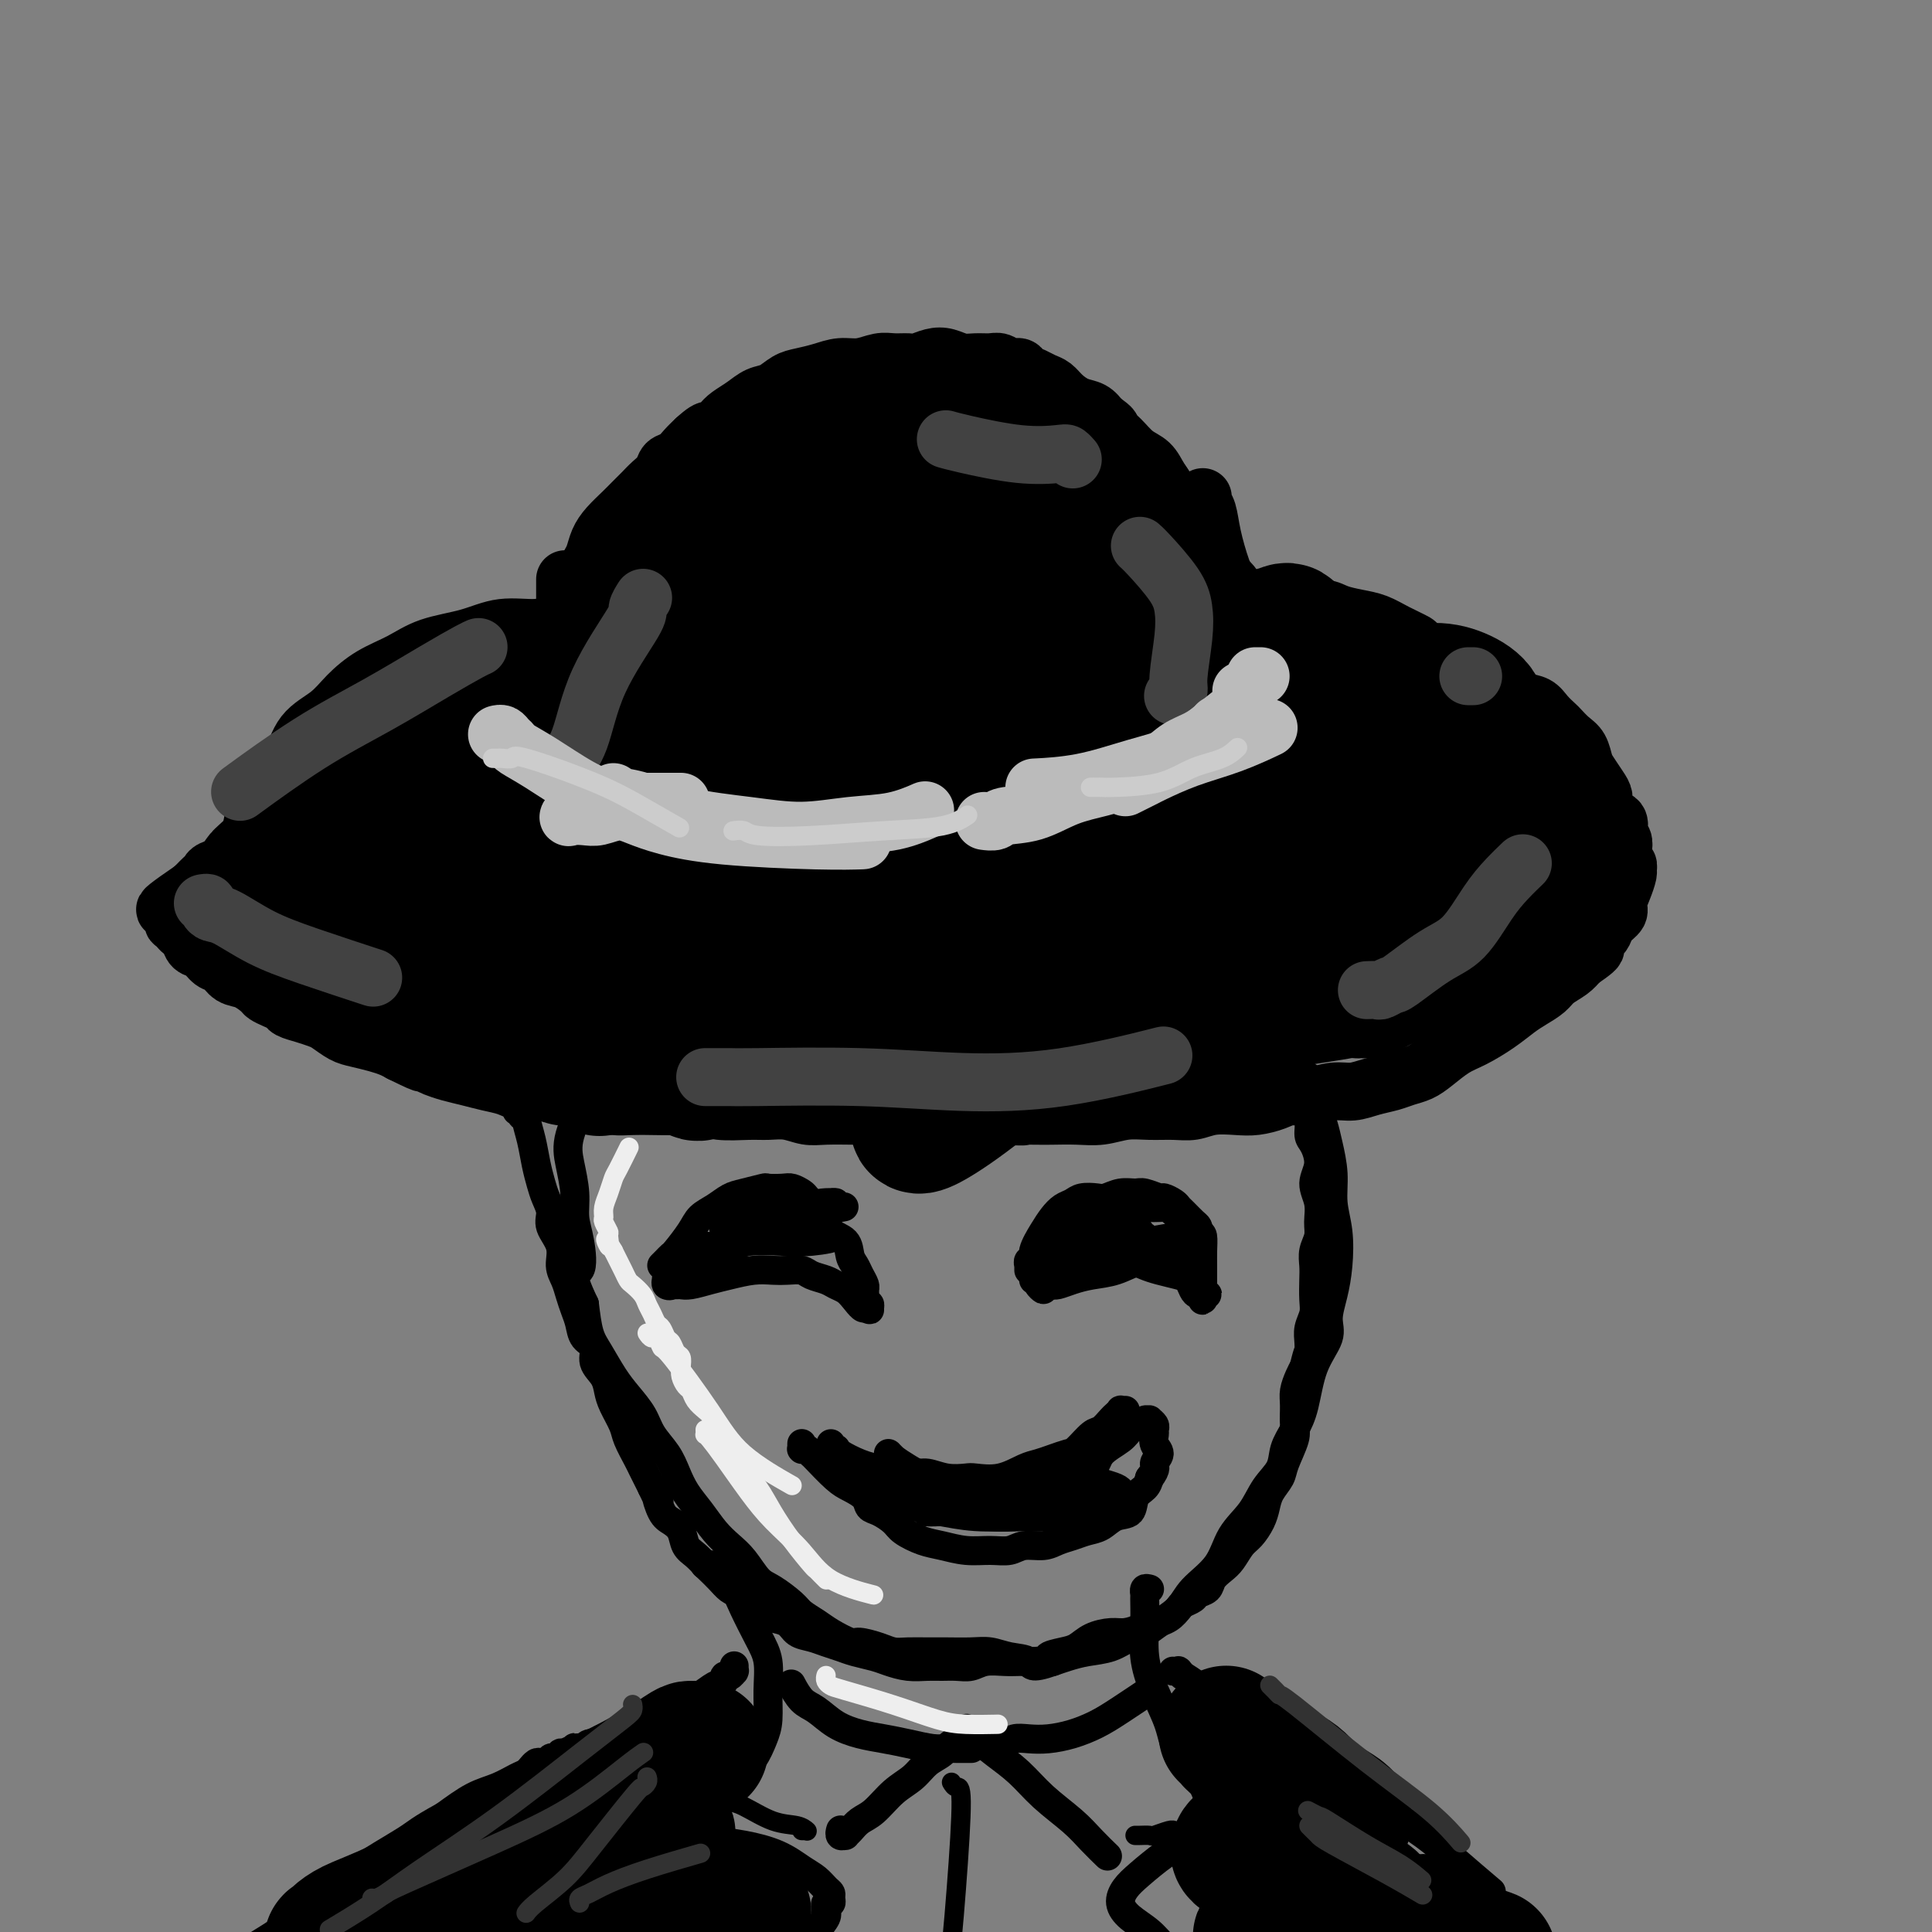 <svg viewBox='0 0 400 400' version='1.1' xmlns='http://www.w3.org/2000/svg' xmlns:xlink='http://www.w3.org/1999/xlink'><rect x="0" y="0" width="400" height="400" fill="#808080" stroke="none"/><g fill='none' stroke='#000000' stroke-width='12' stroke-linecap='round' stroke-linejoin='round'><path d='M117,146c0.008,0.004 0.017,0.007 0,0c-0.017,-0.007 -0.058,-0.025 0,0c0.058,0.025 0.215,0.093 0,-1c-0.215,-1.093 -0.801,-3.346 -1,-5c-0.199,-1.654 -0.011,-2.709 0,-4c0.011,-1.291 -0.156,-2.817 0,-4c0.156,-1.183 0.633,-2.022 1,-3c0.367,-0.978 0.623,-2.096 1,-3c0.377,-0.904 0.874,-1.593 1,-2c0.126,-0.407 -0.121,-0.531 0,-1c0.121,-0.469 0.609,-1.283 1,-2c0.391,-0.717 0.684,-1.335 1,-2c0.316,-0.665 0.655,-1.375 1,-2c0.345,-0.625 0.697,-1.164 1,-2c0.303,-0.836 0.556,-1.967 1,-3c0.444,-1.033 1.077,-1.967 2,-3c0.923,-1.033 2.135,-2.163 3,-3c0.865,-0.837 1.383,-1.380 2,-2c0.617,-0.620 1.334,-1.317 2,-2c0.666,-0.683 1.281,-1.352 2,-2c0.719,-0.648 1.544,-1.276 2,-2c0.456,-0.724 0.545,-1.545 1,-2c0.455,-0.455 1.276,-0.546 2,-1c0.724,-0.454 1.350,-1.273 2,-2c0.650,-0.727 1.325,-1.364 2,-2'/><path d='M144,91c3.674,-3.380 2.860,-1.329 3,-1c0.140,0.329 1.234,-1.062 2,-2c0.766,-0.938 1.206,-1.421 2,-2c0.794,-0.579 1.944,-1.254 3,-2c1.056,-0.746 2.018,-1.561 3,-2c0.982,-0.439 1.984,-0.500 3,-1c1.016,-0.500 2.045,-1.439 3,-2c0.955,-0.561 1.834,-0.742 3,-1c1.166,-0.258 2.619,-0.591 4,-1c1.381,-0.409 2.692,-0.895 4,-1c1.308,-0.105 2.615,0.169 4,0c1.385,-0.169 2.849,-0.781 4,-1c1.151,-0.219 1.988,-0.046 3,0c1.012,0.046 2.199,-0.037 3,0c0.801,0.037 1.214,0.192 2,0c0.786,-0.192 1.943,-0.731 3,-1c1.057,-0.269 2.012,-0.269 3,0c0.988,0.269 2.008,0.808 3,1c0.992,0.192 1.958,0.037 3,0c1.042,-0.037 2.162,0.046 3,0c0.838,-0.046 1.393,-0.220 2,0c0.607,0.220 1.265,0.833 2,1c0.735,0.167 1.548,-0.111 2,0c0.452,0.111 0.543,0.610 1,1c0.457,0.390 1.280,0.672 2,1c0.720,0.328 1.337,0.703 2,1c0.663,0.297 1.371,0.516 2,1c0.629,0.484 1.179,1.233 2,2c0.821,0.767 1.913,1.553 3,2c1.087,0.447 2.168,0.556 3,1c0.832,0.444 1.416,1.222 2,2'/><path d='M228,87c2.844,1.921 1.955,1.725 2,2c0.045,0.275 1.023,1.021 2,2c0.977,0.979 1.951,2.190 3,3c1.049,0.810 2.172,1.220 3,2c0.828,0.780 1.363,1.931 2,3c0.637,1.069 1.378,2.057 2,3c0.622,0.943 1.125,1.842 2,3c0.875,1.158 2.121,2.574 3,4c0.879,1.426 1.390,2.861 2,4c0.610,1.139 1.318,1.982 2,3c0.682,1.018 1.337,2.211 2,3c0.663,0.789 1.333,1.175 2,2c0.667,0.825 1.330,2.090 2,3c0.670,0.910 1.347,1.463 2,2c0.653,0.537 1.283,1.056 2,2c0.717,0.944 1.520,2.313 2,3c0.480,0.687 0.637,0.692 1,1c0.363,0.308 0.932,0.918 1,1c0.068,0.082 -0.366,-0.362 0,0c0.366,0.362 1.533,1.532 2,2c0.467,0.468 0.233,0.234 0,0'/><path d='M117,120c0.000,0.021 0.000,0.043 0,0c0.000,-0.043 0.000,-0.150 0,0c-0.000,0.150 0.000,0.556 0,1c0.000,0.444 0.000,0.926 0,2c0.000,1.074 -0.000,2.741 0,5c0.000,2.259 0.000,5.111 0,7c-0.000,1.889 0.000,2.816 0,5c0.000,2.184 0.000,5.624 0,7c0.000,1.376 0.000,0.688 0,0'/><path d='M249,103c-0.007,0.022 -0.014,0.043 0,0c0.014,-0.043 0.048,-0.151 0,0c-0.048,0.151 -0.178,0.561 0,1c0.178,0.439 0.663,0.907 1,2c0.337,1.093 0.527,2.812 1,5c0.473,2.188 1.230,4.846 2,7c0.770,2.154 1.553,3.805 2,6c0.447,2.195 0.559,4.933 1,7c0.441,2.067 1.212,3.461 2,5c0.788,1.539 1.591,3.222 2,5c0.409,1.778 0.422,3.650 1,5c0.578,1.350 1.722,2.176 2,3c0.278,0.824 -0.310,1.645 0,3c0.310,1.355 1.517,3.244 2,4c0.483,0.756 0.241,0.378 0,0'/><path d='M256,131c0.339,0.371 0.677,0.742 1,1c0.323,0.258 0.629,0.403 1,1c0.371,0.597 0.807,1.648 1,2c0.193,0.352 0.143,0.007 1,2c0.857,1.993 2.622,6.324 4,9c1.378,2.676 2.369,3.697 3,5c0.631,1.303 0.901,2.889 1,4c0.099,1.111 0.028,1.746 0,2c-0.028,0.254 -0.014,0.127 0,0'/><path d='M109,140c-0.085,-0.086 -0.171,-0.172 0,0c0.171,0.172 0.598,0.600 1,1c0.402,0.400 0.780,0.770 1,1c0.220,0.230 0.282,0.319 1,1c0.718,0.681 2.091,1.954 3,4c0.909,2.046 1.354,4.863 2,7c0.646,2.137 1.494,3.592 2,5c0.506,1.408 0.672,2.769 1,4c0.328,1.231 0.819,2.331 1,3c0.181,0.669 0.052,0.905 0,1c-0.052,0.095 -0.026,0.047 0,0'/><path d='M271,146c-0.422,-0.117 -0.845,-0.234 -1,0c-0.155,0.234 -0.043,0.819 0,1c0.043,0.181 0.015,-0.043 0,0c-0.015,0.043 -0.019,0.352 0,1c0.019,0.648 0.060,1.636 0,2c-0.060,0.364 -0.223,0.105 0,2c0.223,1.895 0.830,5.944 1,9c0.170,3.056 -0.099,5.118 0,7c0.099,1.882 0.565,3.584 1,5c0.435,1.416 0.839,2.548 1,3c0.161,0.452 0.081,0.226 0,0'/><path d='M110,138c0.007,0.029 0.015,0.058 0,0c-0.015,-0.058 -0.051,-0.202 0,0c0.051,0.202 0.190,0.749 0,1c-0.190,0.251 -0.710,0.206 -1,0c-0.290,-0.206 -0.349,-0.572 -1,0c-0.651,0.572 -1.895,2.082 -4,3c-2.105,0.918 -5.070,1.243 -7,2c-1.930,0.757 -2.823,1.945 -4,3c-1.177,1.055 -2.637,1.977 -4,3c-1.363,1.023 -2.629,2.146 -4,3c-1.371,0.854 -2.845,1.440 -4,2c-1.155,0.560 -1.989,1.095 -3,2c-1.011,0.905 -2.200,2.182 -3,3c-0.800,0.818 -1.213,1.177 -2,2c-0.787,0.823 -1.948,2.108 -3,3c-1.052,0.892 -1.996,1.390 -3,2c-1.004,0.610 -2.067,1.332 -3,2c-0.933,0.668 -1.734,1.282 -3,2c-1.266,0.718 -2.995,1.540 -4,2c-1.005,0.460 -1.285,0.557 -2,1c-0.715,0.443 -1.865,1.232 -3,2c-1.135,0.768 -2.254,1.515 -3,2c-0.746,0.485 -1.118,0.708 -2,1c-0.882,0.292 -2.274,0.652 -3,1c-0.726,0.348 -0.786,0.684 -1,1c-0.214,0.316 -0.583,0.610 -1,1c-0.417,0.390 -0.881,0.874 -1,1c-0.119,0.126 0.109,-0.107 0,0c-0.109,0.107 -0.554,0.553 -1,1'/><path d='M40,184c-11.007,7.516 -3.524,3.305 -1,2c2.524,-1.305 0.088,0.295 -1,1c-1.088,0.705 -0.828,0.514 -1,1c-0.172,0.486 -0.774,1.647 -1,2c-0.226,0.353 -0.074,-0.102 0,0c0.074,0.102 0.072,0.762 0,1c-0.072,0.238 -0.212,0.053 0,0c0.212,-0.053 0.778,0.026 1,0c0.222,-0.026 0.100,-0.158 0,0c-0.100,0.158 -0.179,0.604 0,1c0.179,0.396 0.614,0.740 1,1c0.386,0.260 0.722,0.436 1,1c0.278,0.564 0.496,1.517 1,2c0.504,0.483 1.292,0.495 2,1c0.708,0.505 1.335,1.501 2,2c0.665,0.499 1.368,0.501 2,1c0.632,0.499 1.194,1.496 2,2c0.806,0.504 1.855,0.516 3,1c1.145,0.484 2.385,1.439 3,2c0.615,0.561 0.604,0.728 1,1c0.396,0.272 1.198,0.651 2,1c0.802,0.349 1.603,0.670 2,1c0.397,0.330 0.389,0.670 1,1c0.611,0.330 1.842,0.652 3,1c1.158,0.348 2.242,0.723 3,1c0.758,0.277 1.190,0.455 2,1c0.810,0.545 1.999,1.455 3,2c1.001,0.545 1.815,0.723 3,1c1.185,0.277 2.742,0.651 4,1c1.258,0.349 2.217,0.671 3,1c0.783,0.329 1.392,0.664 2,1'/><path d='M83,218c7.233,3.582 3.817,1.537 3,1c-0.817,-0.537 0.966,0.434 2,1c1.034,0.566 1.320,0.729 2,1c0.680,0.271 1.756,0.651 3,1c1.244,0.349 2.657,0.667 4,1c1.343,0.333 2.617,0.682 4,1c1.383,0.318 2.876,0.606 4,1c1.124,0.394 1.880,0.893 3,1c1.120,0.107 2.606,-0.178 4,0c1.394,0.178 2.697,0.818 4,1c1.303,0.182 2.605,-0.095 4,0c1.395,0.095 2.882,0.562 4,1c1.118,0.438 1.867,0.849 3,1c1.133,0.151 2.649,0.044 4,0c1.351,-0.044 2.535,-0.026 4,0c1.465,0.026 3.210,0.060 5,0c1.790,-0.060 3.626,-0.213 5,0c1.374,0.213 2.286,0.793 4,1c1.714,0.207 4.231,0.041 6,0c1.769,-0.041 2.791,0.041 4,0c1.209,-0.041 2.605,-0.207 4,0c1.395,0.207 2.789,0.788 4,1c1.211,0.212 2.237,0.057 4,0c1.763,-0.057 4.261,-0.015 6,0c1.739,0.015 2.718,0.004 4,0c1.282,-0.004 2.867,-0.001 4,0c1.133,0.001 1.815,0.000 3,0c1.185,-0.000 2.874,-0.000 4,0c1.126,0.000 1.688,0.000 3,0c1.312,-0.000 3.375,-0.000 5,0c1.625,0.000 2.813,0.000 4,0'/><path d='M204,231c12.789,0.310 6.261,0.084 5,0c-1.261,-0.084 2.745,-0.026 5,0c2.255,0.026 2.759,0.021 4,0c1.241,-0.021 3.220,-0.059 5,0c1.780,0.059 3.361,0.213 5,0c1.639,-0.213 3.336,-0.793 5,-1c1.664,-0.207 3.295,-0.042 5,0c1.705,0.042 3.484,-0.041 5,0c1.516,0.041 2.769,0.204 4,0c1.231,-0.204 2.440,-0.777 4,-1c1.560,-0.223 3.473,-0.097 5,0c1.527,0.097 2.670,0.166 4,0c1.330,-0.166 2.848,-0.565 4,-1c1.152,-0.435 1.938,-0.904 3,-1c1.062,-0.096 2.399,0.182 4,0c1.601,-0.182 3.468,-0.822 5,-1c1.532,-0.178 2.731,0.108 4,0c1.269,-0.108 2.607,-0.608 4,-1c1.393,-0.392 2.841,-0.675 4,-1c1.159,-0.325 2.031,-0.691 3,-1c0.969,-0.309 2.037,-0.561 3,-1c0.963,-0.439 1.822,-1.066 3,-2c1.178,-0.934 2.674,-2.176 4,-3c1.326,-0.824 2.481,-1.232 4,-2c1.519,-0.768 3.403,-1.896 5,-3c1.597,-1.104 2.907,-2.182 4,-3c1.093,-0.818 1.970,-1.374 3,-2c1.030,-0.626 2.214,-1.322 3,-2c0.786,-0.678 1.173,-1.336 2,-2c0.827,-0.664 2.093,-1.332 3,-2c0.907,-0.668 1.453,-1.334 2,-2'/><path d='M327,199c6.169,-4.225 2.092,-2.287 1,-2c-1.092,0.287 0.803,-1.077 2,-2c1.197,-0.923 1.697,-1.405 2,-2c0.303,-0.595 0.411,-1.305 1,-2c0.589,-0.695 1.660,-1.376 2,-2c0.340,-0.624 -0.052,-1.189 0,-2c0.052,-0.811 0.546,-1.866 1,-3c0.454,-1.134 0.868,-2.348 1,-3c0.132,-0.652 -0.016,-0.742 0,-1c0.016,-0.258 0.197,-0.685 0,-1c-0.197,-0.315 -0.771,-0.517 -1,-1c-0.229,-0.483 -0.112,-1.247 0,-2c0.112,-0.753 0.220,-1.496 0,-2c-0.220,-0.504 -0.767,-0.768 -1,-1c-0.233,-0.232 -0.153,-0.433 0,-1c0.153,-0.567 0.379,-1.502 0,-2c-0.379,-0.498 -1.362,-0.560 -2,-1c-0.638,-0.440 -0.931,-1.257 -1,-2c-0.069,-0.743 0.084,-1.410 0,-2c-0.084,-0.590 -0.406,-1.102 -1,-2c-0.594,-0.898 -1.458,-2.181 -2,-3c-0.542,-0.819 -0.760,-1.174 -1,-2c-0.240,-0.826 -0.501,-2.122 -1,-3c-0.499,-0.878 -1.235,-1.339 -2,-2c-0.765,-0.661 -1.559,-1.524 -2,-2c-0.441,-0.476 -0.529,-0.565 -1,-1c-0.471,-0.435 -1.325,-1.216 -2,-2c-0.675,-0.784 -1.171,-1.571 -2,-2c-0.829,-0.429 -1.993,-0.500 -3,-1c-1.007,-0.500 -1.859,-1.429 -3,-2c-1.141,-0.571 -2.570,-0.786 -4,-1'/><path d='M308,142c-3.177,-2.347 -1.619,-1.713 -2,-2c-0.381,-0.287 -2.703,-1.494 -4,-2c-1.297,-0.506 -1.571,-0.310 -3,-1c-1.429,-0.690 -4.012,-2.265 -5,-3c-0.988,-0.735 -0.379,-0.630 -1,-1c-0.621,-0.370 -2.472,-1.213 -4,-2c-1.528,-0.787 -2.735,-1.516 -4,-2c-1.265,-0.484 -2.589,-0.722 -4,-1c-1.411,-0.278 -2.908,-0.596 -4,-1c-1.092,-0.404 -1.777,-0.893 -3,-1c-1.223,-0.107 -2.982,0.167 -4,0c-1.018,-0.167 -1.293,-0.777 -2,-1c-0.707,-0.223 -1.844,-0.060 -2,0c-0.156,0.060 0.670,0.017 1,0c0.330,-0.017 0.165,-0.009 0,0'/><path d='M117,129c-0.031,-0.001 -0.062,-0.001 0,0c0.062,0.001 0.217,0.005 0,0c-0.217,-0.005 -0.808,-0.017 -1,0c-0.192,0.017 0.013,0.063 0,0c-0.013,-0.063 -0.246,-0.236 -1,0c-0.754,0.236 -2.030,0.881 -4,1c-1.970,0.119 -4.633,-0.289 -7,0c-2.367,0.289 -4.436,1.277 -7,2c-2.564,0.723 -5.622,1.183 -8,2c-2.378,0.817 -4.076,1.991 -6,3c-1.924,1.009 -4.075,1.855 -6,3c-1.925,1.145 -3.624,2.591 -5,4c-1.376,1.409 -2.428,2.782 -4,4c-1.572,1.218 -3.664,2.281 -5,4c-1.336,1.719 -1.916,4.094 -3,6c-1.084,1.906 -2.673,3.342 -4,5c-1.327,1.658 -2.394,3.537 -3,5c-0.606,1.463 -0.751,2.511 -1,4c-0.249,1.489 -0.602,3.419 -1,5c-0.398,1.581 -0.841,2.813 -1,4c-0.159,1.187 -0.032,2.328 0,3c0.032,0.672 -0.030,0.873 1,2c1.030,1.127 3.151,3.179 4,4c0.849,0.821 0.424,0.410 0,0'/></g>
<g fill='none' stroke='#000000' stroke-width='28' stroke-linecap='round' stroke-linejoin='round'><path d='M106,144c0.137,-0.126 0.274,-0.253 0,0c-0.274,0.253 -0.960,0.885 -1,1c-0.040,0.115 0.565,-0.285 -2,1c-2.565,1.285 -8.299,4.257 -14,8c-5.701,3.743 -11.370,8.257 -16,12c-4.630,3.743 -8.222,6.716 -11,9c-2.778,2.284 -4.743,3.877 -6,5c-1.257,1.123 -1.804,1.774 -2,2c-0.196,0.226 -0.039,0.028 0,0c0.039,-0.028 -0.040,0.113 0,0c0.040,-0.113 0.200,-0.480 1,-1c0.800,-0.520 2.242,-1.193 5,-3c2.758,-1.807 6.834,-4.750 11,-8c4.166,-3.250 8.424,-6.809 12,-10c3.576,-3.191 6.472,-6.015 9,-8c2.528,-1.985 4.690,-3.132 6,-4c1.310,-0.868 1.768,-1.457 2,-2c0.232,-0.543 0.239,-1.040 0,-1c-0.239,0.040 -0.724,0.615 -2,1c-1.276,0.385 -3.344,0.578 -6,2c-2.656,1.422 -5.899,4.072 -10,8c-4.101,3.928 -9.061,9.132 -13,13c-3.939,3.868 -6.856,6.398 -9,9c-2.144,2.602 -3.515,5.274 -4,7c-0.485,1.726 -0.083,2.504 0,3c0.083,0.496 -0.153,0.710 0,1c0.153,0.290 0.695,0.655 1,1c0.305,0.345 0.373,0.670 2,0c1.627,-0.670 4.814,-2.335 8,-4'/><path d='M67,186c3.516,-1.719 8.306,-4.016 14,-7c5.694,-2.984 12.291,-6.655 18,-10c5.709,-3.345 10.529,-6.363 14,-9c3.471,-2.637 5.593,-4.893 7,-6c1.407,-1.107 2.099,-1.065 2,-1c-0.099,0.065 -0.987,0.152 -2,1c-1.013,0.848 -2.149,2.458 -5,5c-2.851,2.542 -7.416,6.016 -12,10c-4.584,3.984 -9.188,8.478 -14,13c-4.812,4.522 -9.834,9.070 -13,12c-3.166,2.930 -4.476,4.240 -5,5c-0.524,0.760 -0.261,0.969 0,1c0.261,0.031 0.520,-0.116 2,-1c1.480,-0.884 4.182,-2.506 8,-5c3.818,-2.494 8.753,-5.860 15,-10c6.247,-4.140 13.806,-9.054 20,-13c6.194,-3.946 11.023,-6.923 14,-9c2.977,-2.077 4.102,-3.255 5,-4c0.898,-0.745 1.568,-1.056 2,-1c0.432,0.056 0.625,0.481 0,2c-0.625,1.519 -2.068,4.133 -5,7c-2.932,2.867 -7.353,5.986 -12,10c-4.647,4.014 -9.520,8.922 -14,13c-4.480,4.078 -8.568,7.326 -11,10c-2.432,2.674 -3.208,4.776 -4,6c-0.792,1.224 -1.599,1.572 -2,2c-0.401,0.428 -0.395,0.938 0,1c0.395,0.062 1.178,-0.324 3,-1c1.822,-0.676 4.683,-1.644 9,-4c4.317,-2.356 10.091,-6.102 16,-10c5.909,-3.898 11.955,-7.949 18,-12'/><path d='M135,181c10.560,-5.851 13.962,-7.480 17,-10c3.038,-2.520 5.714,-5.931 8,-8c2.286,-2.069 4.182,-2.795 4,-2c-0.182,0.795 -2.441,3.112 -4,4c-1.559,0.888 -2.417,0.346 -5,2c-2.583,1.654 -6.889,5.504 -12,10c-5.111,4.496 -11.027,9.637 -16,14c-4.973,4.363 -9.005,7.947 -12,11c-2.995,3.053 -4.954,5.576 -6,7c-1.046,1.424 -1.179,1.751 -1,2c0.179,0.249 0.669,0.422 2,0c1.331,-0.422 3.501,-1.439 7,-3c3.499,-1.561 8.327,-3.668 14,-7c5.673,-3.332 12.192,-7.890 19,-12c6.808,-4.110 13.906,-7.771 20,-11c6.094,-3.229 11.183,-6.025 14,-8c2.817,-1.975 3.363,-3.128 4,-4c0.637,-0.872 1.367,-1.463 1,-1c-0.367,0.463 -1.830,1.978 -5,4c-3.170,2.022 -8.045,4.549 -14,9c-5.955,4.451 -12.989,10.825 -19,16c-6.011,5.175 -10.998,9.150 -15,13c-4.002,3.850 -7.020,7.573 -9,10c-1.980,2.427 -2.921,3.557 -3,4c-0.079,0.443 0.704,0.198 2,-1c1.296,-1.198 3.104,-3.350 7,-6c3.896,-2.650 9.878,-5.799 17,-10c7.122,-4.201 15.383,-9.456 22,-14c6.617,-4.544 11.589,-8.377 17,-12c5.411,-3.623 11.260,-7.035 15,-9c3.740,-1.965 5.370,-2.482 7,-3'/><path d='M211,166c13.601,-8.639 4.102,-2.737 0,0c-4.102,2.737 -2.808,2.308 -5,4c-2.192,1.692 -7.871,5.504 -14,10c-6.129,4.496 -12.709,9.675 -19,15c-6.291,5.325 -12.293,10.794 -17,15c-4.707,4.206 -8.120,7.148 -10,9c-1.880,1.852 -2.226,2.615 -2,3c0.226,0.385 1.025,0.393 3,-1c1.975,-1.393 5.127,-4.187 10,-7c4.873,-2.813 11.466,-5.647 18,-9c6.534,-3.353 13.007,-7.226 19,-11c5.993,-3.774 11.505,-7.450 16,-10c4.495,-2.550 7.972,-3.976 10,-5c2.028,-1.024 2.606,-1.647 3,-2c0.394,-0.353 0.605,-0.435 0,0c-0.605,0.435 -2.025,1.387 -5,3c-2.975,1.613 -7.506,3.886 -12,7c-4.494,3.114 -8.953,7.069 -14,11c-5.047,3.931 -10.684,7.837 -14,11c-3.316,3.163 -4.312,5.582 -5,7c-0.688,1.418 -1.068,1.833 -1,2c0.068,0.167 0.584,0.086 2,0c1.416,-0.086 3.732,-0.175 6,-1c2.268,-0.825 4.488,-2.385 8,-4c3.512,-1.615 8.314,-3.285 14,-6c5.686,-2.715 12.254,-6.476 18,-10c5.746,-3.524 10.670,-6.812 14,-9c3.330,-2.188 5.068,-3.277 6,-4c0.932,-0.723 1.059,-1.079 1,-1c-0.059,0.079 -0.302,0.594 -2,2c-1.698,1.406 -4.849,3.703 -8,6'/><path d='M231,191c-4.016,3.206 -9.555,7.721 -15,13c-5.445,5.279 -10.797,11.322 -15,16c-4.203,4.678 -7.259,7.993 -9,10c-1.741,2.007 -2.168,2.708 -2,3c0.168,0.292 0.931,0.177 3,-1c2.069,-1.177 5.442,-3.416 10,-7c4.558,-3.584 10.300,-8.515 17,-14c6.700,-5.485 14.359,-11.525 21,-16c6.641,-4.475 12.264,-7.384 16,-10c3.736,-2.616 5.586,-4.938 7,-6c1.414,-1.062 2.394,-0.862 3,-1c0.606,-0.138 0.838,-0.613 0,0c-0.838,0.613 -2.748,2.316 -5,4c-2.252,1.684 -4.848,3.351 -8,6c-3.152,2.649 -6.859,6.279 -10,9c-3.141,2.721 -5.715,4.531 -7,6c-1.285,1.469 -1.280,2.595 -1,3c0.280,0.405 0.834,0.087 2,0c1.166,-0.087 2.944,0.057 5,0c2.056,-0.057 4.389,-0.316 8,-2c3.611,-1.684 8.499,-4.792 11,-6c2.501,-1.208 2.614,-0.516 6,-3c3.386,-2.484 10.044,-8.144 13,-11c2.956,-2.856 2.211,-2.907 2,-3c-0.211,-0.093 0.114,-0.228 0,0c-0.114,0.228 -0.667,0.821 -2,2c-1.333,1.179 -3.446,2.946 -6,5c-2.554,2.054 -5.551,4.396 -9,7c-3.449,2.604 -7.352,5.470 -10,8c-2.648,2.530 -4.042,4.723 -5,6c-0.958,1.277 -1.479,1.639 -2,2'/><path d='M249,211c-5.139,4.806 -0.986,1.821 2,0c2.986,-1.821 4.806,-2.478 8,-4c3.194,-1.522 7.764,-3.910 13,-7c5.236,-3.090 11.138,-6.884 16,-10c4.862,-3.116 8.682,-5.556 11,-7c2.318,-1.444 3.132,-1.892 4,-2c0.868,-0.108 1.788,0.123 2,0c0.212,-0.123 -0.286,-0.601 -2,0c-1.714,0.601 -4.646,2.280 -8,4c-3.354,1.720 -7.130,3.482 -12,6c-4.870,2.518 -10.833,5.792 -17,8c-6.167,2.208 -12.537,3.350 -16,5c-3.463,1.650 -4.019,3.807 -5,5c-0.981,1.193 -2.388,1.421 -3,2c-0.612,0.579 -0.430,1.509 0,2c0.430,0.491 1.108,0.545 3,0c1.892,-0.545 4.999,-1.687 9,-3c4.001,-1.313 8.897,-2.798 14,-4c5.103,-1.202 10.412,-2.123 14,-3c3.588,-0.877 5.455,-1.711 7,-2c1.545,-0.289 2.768,-0.034 3,0c0.232,0.034 -0.525,-0.154 -2,0c-1.475,0.154 -3.666,0.648 -7,1c-3.334,0.352 -7.811,0.560 -15,1c-7.189,0.440 -17.091,1.112 -25,2c-7.909,0.888 -13.825,1.992 -18,3c-4.175,1.008 -6.611,1.919 -9,3c-2.389,1.081 -4.733,2.331 -6,3c-1.267,0.669 -1.456,0.757 -2,1c-0.544,0.243 -1.441,0.641 -2,1c-0.559,0.359 -0.779,0.680 -1,1'/><path d='M205,217c-2.998,1.658 -0.493,1.304 1,1c1.493,-0.304 1.975,-0.556 4,-1c2.025,-0.444 5.592,-1.078 10,-2c4.408,-0.922 9.657,-2.132 15,-3c5.343,-0.868 10.779,-1.394 15,-2c4.221,-0.606 7.225,-1.293 11,-2c3.775,-0.707 8.319,-1.436 12,-2c3.681,-0.564 6.500,-0.964 9,-2c2.500,-1.036 4.683,-2.709 7,-4c2.317,-1.291 4.769,-2.201 6,-4c1.231,-1.799 1.242,-4.488 2,-6c0.758,-1.512 2.264,-1.848 3,-3c0.736,-1.152 0.703,-3.121 1,-4c0.297,-0.879 0.923,-0.668 1,-1c0.077,-0.332 -0.397,-1.205 -1,-2c-0.603,-0.795 -1.336,-1.511 -2,-2c-0.664,-0.489 -1.257,-0.751 -2,-1c-0.743,-0.249 -1.634,-0.485 -2,-1c-0.366,-0.515 -0.208,-1.308 0,-2c0.208,-0.692 0.465,-1.283 1,-2c0.535,-0.717 1.348,-1.559 2,-3c0.652,-1.441 1.144,-3.481 2,-5c0.856,-1.519 2.075,-2.518 3,-4c0.925,-1.482 1.556,-3.446 2,-5c0.444,-1.554 0.702,-2.699 1,-4c0.298,-1.301 0.636,-2.758 0,-4c-0.636,-1.242 -2.248,-2.269 -4,-3c-1.752,-0.731 -3.645,-1.165 -6,-1c-2.355,0.165 -5.173,0.929 -8,2c-2.827,1.071 -5.665,2.449 -8,4c-2.335,1.551 -4.168,3.276 -6,5'/><path d='M274,154c-4.425,2.855 -4.489,4.493 -5,6c-0.511,1.507 -1.469,2.883 -2,4c-0.531,1.117 -0.633,1.974 -1,3c-0.367,1.026 -0.998,2.220 0,3c0.998,0.780 3.624,1.147 5,1c1.376,-0.147 1.502,-0.808 3,-1c1.498,-0.192 4.368,0.085 7,-1c2.632,-1.085 5.024,-3.533 7,-5c1.976,-1.467 3.534,-1.953 5,-3c1.466,-1.047 2.840,-2.656 3,-4c0.160,-1.344 -0.896,-2.422 -2,-3c-1.104,-0.578 -2.258,-0.657 -4,-1c-1.742,-0.343 -4.074,-0.949 -7,-1c-2.926,-0.051 -6.446,0.453 -10,1c-3.554,0.547 -7.141,1.138 -10,2c-2.859,0.862 -4.989,1.995 -7,3c-2.011,1.005 -3.902,1.884 -5,3c-1.098,1.116 -1.402,2.471 -1,3c0.402,0.529 1.511,0.234 3,0c1.489,-0.234 3.360,-0.407 6,-1c2.640,-0.593 6.050,-1.606 9,-3c2.950,-1.394 5.440,-3.168 8,-5c2.560,-1.832 5.189,-3.720 7,-5c1.811,-1.280 2.806,-1.952 3,-3c0.194,-1.048 -0.411,-2.473 -1,-3c-0.589,-0.527 -1.163,-0.158 -3,0c-1.837,0.158 -4.937,0.103 -9,1c-4.063,0.897 -9.089,2.746 -15,5c-5.911,2.254 -12.707,4.915 -19,8c-6.293,3.085 -12.084,6.596 -16,9c-3.916,2.404 -5.958,3.702 -8,5'/><path d='M215,172c-4.479,2.614 -3.678,2.147 -3,2c0.678,-0.147 1.233,0.024 2,0c0.767,-0.024 1.747,-0.245 4,-2c2.253,-1.755 5.778,-5.045 10,-8c4.222,-2.955 9.142,-5.573 14,-9c4.858,-3.427 9.655,-7.661 14,-11c4.345,-3.339 8.237,-5.782 10,-8c1.763,-2.218 1.396,-4.209 1,-5c-0.396,-0.791 -0.823,-0.381 -2,0c-1.177,0.381 -3.106,0.732 -7,2c-3.894,1.268 -9.753,3.453 -16,6c-6.247,2.547 -12.884,5.458 -19,8c-6.116,2.542 -11.713,4.717 -16,7c-4.287,2.283 -7.264,4.676 -9,6c-1.736,1.324 -2.231,1.579 -3,2c-0.769,0.421 -1.814,1.007 -2,1c-0.186,-0.007 0.485,-0.608 2,-2c1.515,-1.392 3.873,-3.574 7,-6c3.127,-2.426 7.023,-5.096 12,-9c4.977,-3.904 11.036,-9.042 16,-13c4.964,-3.958 8.834,-6.735 11,-9c2.166,-2.265 2.630,-4.016 3,-5c0.370,-0.984 0.648,-1.200 0,-1c-0.648,0.200 -2.221,0.817 -5,2c-2.779,1.183 -6.764,2.933 -12,6c-5.236,3.067 -11.723,7.452 -18,11c-6.277,3.548 -12.342,6.260 -18,9c-5.658,2.740 -10.908,5.507 -15,8c-4.092,2.493 -7.026,4.712 -9,6c-1.974,1.288 -2.987,1.644 -4,2'/><path d='M163,162c-12.022,6.787 -4.077,2.753 -1,1c3.077,-1.753 1.288,-1.225 2,-2c0.712,-0.775 3.927,-2.854 7,-5c3.073,-2.146 6.004,-4.360 14,-10c7.996,-5.640 21.058,-14.707 27,-19c5.942,-4.293 4.764,-3.812 7,-6c2.236,-2.188 7.885,-7.045 11,-10c3.115,-2.955 3.695,-4.009 4,-5c0.305,-0.991 0.333,-1.918 -1,-2c-1.333,-0.082 -4.027,0.683 -7,2c-2.973,1.317 -6.223,3.187 -11,6c-4.777,2.813 -11.080,6.568 -17,10c-5.920,3.432 -11.457,6.542 -17,10c-5.543,3.458 -11.094,7.266 -16,10c-4.906,2.734 -9.169,4.396 -13,6c-3.831,1.604 -7.232,3.152 -9,4c-1.768,0.848 -1.903,0.996 -2,1c-0.097,0.004 -0.155,-0.137 1,-1c1.155,-0.863 3.522,-2.449 7,-5c3.478,-2.551 8.067,-6.065 14,-10c5.933,-3.935 13.210,-8.289 20,-13c6.790,-4.711 13.095,-9.779 18,-14c4.905,-4.221 8.412,-7.594 11,-10c2.588,-2.406 4.257,-3.844 5,-5c0.743,-1.156 0.561,-2.028 0,-2c-0.561,0.028 -1.501,0.958 -4,2c-2.499,1.042 -6.556,2.197 -11,5c-4.444,2.803 -9.273,7.255 -15,11c-5.727,3.745 -12.350,6.784 -18,10c-5.650,3.216 -10.325,6.608 -15,10'/><path d='M154,131c-9.749,6.548 -10.122,7.417 -12,9c-1.878,1.583 -5.262,3.879 -7,5c-1.738,1.121 -1.829,1.068 -2,1c-0.171,-0.068 -0.422,-0.152 0,-1c0.422,-0.848 1.518,-2.460 4,-5c2.482,-2.540 6.350,-6.007 11,-10c4.650,-3.993 10.080,-8.513 16,-13c5.920,-4.487 12.329,-8.941 17,-13c4.671,-4.059 7.605,-7.724 10,-10c2.395,-2.276 4.251,-3.162 5,-4c0.749,-0.838 0.390,-1.629 0,-2c-0.390,-0.371 -0.812,-0.322 -2,0c-1.188,0.322 -3.141,0.916 -6,2c-2.859,1.084 -6.626,2.657 -11,5c-4.374,2.343 -9.357,5.458 -14,9c-4.643,3.542 -8.945,7.513 -13,11c-4.055,3.487 -7.862,6.490 -11,9c-3.138,2.510 -5.606,4.525 -7,6c-1.394,1.475 -1.713,2.409 -2,3c-0.287,0.591 -0.543,0.839 -1,1c-0.457,0.161 -1.116,0.236 -1,0c0.116,-0.236 1.005,-0.781 2,-2c0.995,-1.219 2.095,-3.111 4,-5c1.905,-1.889 4.615,-3.774 8,-7c3.385,-3.226 7.443,-7.792 11,-12c3.557,-4.208 6.611,-8.060 9,-11c2.389,-2.940 4.113,-4.970 5,-6c0.887,-1.030 0.939,-1.060 1,-1c0.061,0.060 0.132,0.208 -1,1c-1.132,0.792 -3.466,2.226 -6,4c-2.534,1.774 -5.267,3.887 -8,6'/><path d='M153,101c-3.523,3.129 -5.330,5.952 -8,9c-2.670,3.048 -6.202,6.321 -9,9c-2.798,2.679 -4.860,4.764 -6,6c-1.140,1.236 -1.357,1.623 -2,2c-0.643,0.377 -1.711,0.744 -2,1c-0.289,0.256 0.201,0.401 1,0c0.799,-0.401 1.908,-1.349 3,-2c1.092,-0.651 2.168,-1.005 4,-2c1.832,-0.995 4.418,-2.629 7,-4c2.582,-1.371 5.158,-2.477 8,-4c2.842,-1.523 5.950,-3.464 9,-5c3.050,-1.536 6.042,-2.669 9,-4c2.958,-1.331 5.882,-2.862 9,-4c3.118,-1.138 6.429,-1.883 9,-2c2.571,-0.117 4.402,0.393 6,2c1.598,1.607 2.961,4.309 4,7c1.039,2.691 1.752,5.369 3,8c1.248,2.631 3.032,5.215 4,8c0.968,2.785 1.120,5.771 2,8c0.880,2.229 2.486,3.702 4,5c1.514,1.298 2.935,2.422 5,3c2.065,0.578 4.773,0.611 7,1c2.227,0.389 3.973,1.135 6,2c2.027,0.865 4.334,1.849 6,3c1.666,1.151 2.690,2.470 4,4c1.310,1.530 2.906,3.272 4,5c1.094,1.728 1.685,3.443 3,5c1.315,1.557 3.354,2.958 5,4c1.646,1.042 2.899,1.726 5,2c2.101,0.274 5.051,0.137 8,0'/><path d='M261,168c3.313,-0.038 5.095,-1.132 7,-2c1.905,-0.868 3.932,-1.511 6,-2c2.068,-0.489 4.176,-0.826 6,-1c1.824,-0.174 3.364,-0.187 5,0c1.636,0.187 3.368,0.572 5,1c1.632,0.428 3.166,0.899 4,1c0.834,0.101 0.970,-0.166 1,0c0.030,0.166 -0.045,0.766 0,1c0.045,0.234 0.210,0.101 0,0c-0.210,-0.101 -0.796,-0.170 -1,0c-0.204,0.170 -0.025,0.580 0,1c0.025,0.420 -0.104,0.849 0,1c0.104,0.151 0.441,0.024 1,0c0.559,-0.024 1.341,0.054 2,0c0.659,-0.054 1.195,-0.242 2,-1c0.805,-0.758 1.879,-2.086 3,-3c1.121,-0.914 2.290,-1.413 3,-2c0.710,-0.587 0.963,-1.263 1,-2c0.037,-0.737 -0.142,-1.534 0,-2c0.142,-0.466 0.604,-0.602 1,-1c0.396,-0.398 0.726,-1.058 1,-1c0.274,0.058 0.492,0.833 1,1c0.508,0.167 1.305,-0.274 2,0c0.695,0.274 1.287,1.262 2,2c0.713,0.738 1.548,1.225 2,2c0.452,0.775 0.522,1.838 1,3c0.478,1.162 1.366,2.422 1,4c-0.366,1.578 -1.985,3.475 -3,5c-1.015,1.525 -1.427,2.680 -3,4c-1.573,1.320 -4.307,2.806 -6,4c-1.693,1.194 -2.347,2.097 -3,3'/><path d='M302,184c-2.790,2.807 -2.264,1.824 -2,2c0.264,0.176 0.265,1.511 0,2c-0.265,0.489 -0.797,0.131 -1,0c-0.203,-0.131 -0.077,-0.034 0,0c0.077,0.034 0.107,0.007 0,0c-0.107,-0.007 -0.349,0.007 0,0c0.349,-0.007 1.291,-0.035 2,0c0.709,0.035 1.186,0.132 2,0c0.814,-0.132 1.964,-0.492 3,-1c1.036,-0.508 1.959,-1.164 3,-2c1.041,-0.836 2.201,-1.853 3,-3c0.799,-1.147 1.237,-2.425 2,-4c0.763,-1.575 1.850,-3.447 3,-5c1.150,-1.553 2.362,-2.788 3,-4c0.638,-1.212 0.704,-2.400 1,-3c0.296,-0.600 0.824,-0.611 1,-1c0.176,-0.389 0.000,-1.154 0,-1c-0.000,0.154 0.175,1.228 0,2c-0.175,0.772 -0.699,1.241 -1,2c-0.301,0.759 -0.379,1.809 -1,3c-0.621,1.191 -1.787,2.524 -3,4c-1.213,1.476 -2.475,3.097 -4,5c-1.525,1.903 -3.315,4.089 -5,6c-1.685,1.911 -3.265,3.545 -5,5c-1.735,1.455 -3.624,2.729 -5,4c-1.376,1.271 -2.239,2.537 -3,3c-0.761,0.463 -1.419,0.121 -2,0c-0.581,-0.121 -1.083,-0.022 -1,0c0.083,0.022 0.753,-0.032 1,0c0.247,0.032 0.071,0.152 0,0c-0.071,-0.152 -0.035,-0.576 0,-1'/><path d='M293,197c-2.062,1.735 0.284,0.574 2,0c1.716,-0.574 2.802,-0.561 4,-1c1.198,-0.439 2.509,-1.332 4,-2c1.491,-0.668 3.162,-1.112 5,-2c1.838,-0.888 3.844,-2.219 5,-3c1.156,-0.781 1.461,-1.011 2,-2c0.539,-0.989 1.311,-2.737 2,-4c0.689,-1.263 1.296,-2.042 2,-3c0.704,-0.958 1.507,-2.097 2,-3c0.493,-0.903 0.677,-1.572 1,-2c0.323,-0.428 0.786,-0.615 1,-1c0.214,-0.385 0.179,-0.967 0,-1c-0.179,-0.033 -0.501,0.485 -1,1c-0.499,0.515 -1.176,1.029 -2,2c-0.824,0.971 -1.796,2.398 -3,4c-1.204,1.602 -2.642,3.377 -5,5c-2.358,1.623 -5.637,3.094 -8,5c-2.363,1.906 -3.809,4.248 -6,6c-2.191,1.752 -5.127,2.916 -7,4c-1.873,1.084 -2.682,2.089 -4,3c-1.318,0.911 -3.145,1.729 -4,2c-0.855,0.271 -0.736,-0.004 -1,0c-0.264,0.004 -0.909,0.287 -1,0c-0.091,-0.287 0.373,-1.144 1,-2c0.627,-0.856 1.416,-1.710 3,-3c1.584,-1.290 3.963,-3.014 7,-5c3.037,-1.986 6.731,-4.234 10,-6c3.269,-1.766 6.113,-3.051 8,-4c1.887,-0.949 2.816,-1.563 4,-2c1.184,-0.437 2.624,-0.696 3,-1c0.376,-0.304 -0.312,-0.652 -1,-1'/><path d='M316,181c4.390,-3.237 -0.135,-1.830 -3,-1c-2.865,0.830 -4.069,1.081 -7,2c-2.931,0.919 -7.588,2.505 -13,5c-5.412,2.495 -11.577,5.900 -16,9c-4.423,3.100 -7.103,5.895 -11,9c-3.897,3.105 -9.011,6.521 -11,8c-1.989,1.479 -0.854,1.023 -1,1c-0.146,-0.023 -1.572,0.387 -2,0c-0.428,-0.387 0.144,-1.572 1,-3c0.856,-1.428 1.998,-3.101 4,-5c2.002,-1.899 4.865,-4.025 8,-7c3.135,-2.975 6.541,-6.800 10,-10c3.459,-3.200 6.971,-5.774 9,-8c2.029,-2.226 2.575,-4.104 3,-5c0.425,-0.896 0.728,-0.809 1,-1c0.272,-0.191 0.512,-0.661 0,-1c-0.512,-0.339 -1.775,-0.548 -3,0c-1.225,0.548 -2.412,1.853 -5,3c-2.588,1.147 -6.578,2.136 -11,4c-4.422,1.864 -9.276,4.605 -14,7c-4.724,2.395 -9.318,4.446 -12,6c-2.682,1.554 -3.453,2.611 -4,3c-0.547,0.389 -0.871,0.111 -1,0c-0.129,-0.111 -0.065,-0.056 0,0'/></g>
<g fill='none' stroke='#424242' stroke-width='12' stroke-linecap='round' stroke-linejoin='round'><path d='M99,134c-0.024,0.010 -0.047,0.020 0,0c0.047,-0.020 0.166,-0.069 0,0c-0.166,0.069 -0.617,0.254 -2,1c-1.383,0.746 -3.696,2.051 -7,4c-3.304,1.949 -7.597,4.543 -12,7c-4.403,2.457 -8.916,4.777 -14,8c-5.084,3.223 -10.738,7.349 -13,9c-2.262,1.651 -1.131,0.825 0,0'/><path d='M42,187c0.440,-0.084 0.880,-0.168 1,0c0.120,0.168 -0.079,0.588 0,1c0.079,0.412 0.436,0.815 1,1c0.564,0.185 1.333,0.152 3,1c1.667,0.848 4.230,2.578 7,4c2.770,1.422 5.746,2.537 10,4c4.254,1.463 9.787,3.275 12,4c2.213,0.725 1.107,0.362 0,0'/><path d='M146,223c0.553,0.002 1.107,0.004 2,0c0.893,-0.004 2.127,-0.015 3,0c0.873,0.015 1.386,0.056 6,0c4.614,-0.056 13.330,-0.208 21,0c7.670,0.208 14.293,0.777 21,1c6.707,0.223 13.498,0.098 21,-1c7.502,-1.098 15.715,-3.171 19,-4c3.285,-0.829 1.643,-0.415 0,0'/><path d='M283,205c0.789,-0.032 1.578,-0.063 2,0c0.422,0.063 0.478,0.222 1,0c0.522,-0.222 1.511,-0.824 2,-1c0.489,-0.176 0.479,0.074 2,-1c1.521,-1.074 4.573,-3.472 7,-5c2.427,-1.528 4.231,-2.186 6,-4c1.769,-1.814 3.505,-4.785 5,-7c1.495,-2.215 2.749,-3.673 4,-5c1.251,-1.327 2.500,-2.522 3,-3c0.500,-0.478 0.250,-0.239 0,0'/><path d='M305,140c-0.422,0.000 -0.844,0.000 -1,0c-0.156,0.000 -0.044,0.000 0,0c0.044,0.000 0.022,0.000 0,0'/><path d='M243,144c-0.121,0.076 -0.242,0.153 0,0c0.242,-0.153 0.846,-0.534 1,-1c0.154,-0.466 -0.144,-1.017 0,-3c0.144,-1.983 0.728,-5.397 1,-8c0.272,-2.603 0.230,-4.397 0,-6c-0.230,-1.603 -0.649,-3.017 -2,-5c-1.351,-1.983 -3.633,-4.534 -5,-6c-1.367,-1.466 -1.819,-1.847 -2,-2c-0.181,-0.153 -0.090,-0.076 0,0'/><path d='M222,95c0.096,0.109 0.192,0.219 0,0c-0.192,-0.219 -0.672,-0.766 -1,-1c-0.328,-0.234 -0.505,-0.154 -2,0c-1.495,0.154 -4.308,0.381 -8,0c-3.692,-0.381 -8.263,-1.372 -11,-2c-2.737,-0.628 -3.639,-0.894 -4,-1c-0.361,-0.106 -0.180,-0.053 0,0'/><path d='M133,124c0.133,-0.210 0.266,-0.420 0,0c-0.266,0.420 -0.930,1.468 -1,2c-0.070,0.532 0.454,0.546 -1,3c-1.454,2.454 -4.884,7.349 -7,12c-2.116,4.651 -2.916,9.060 -4,12c-1.084,2.940 -2.453,4.411 -3,5c-0.547,0.589 -0.274,0.294 0,0'/></g>
<g fill='none' stroke='#BBBBBB' stroke-width='12' stroke-linecap='round' stroke-linejoin='round'><path d='M103,152c-0.091,0.023 -0.181,0.047 0,0c0.181,-0.047 0.635,-0.163 1,0c0.365,0.163 0.641,0.606 1,1c0.359,0.394 0.803,0.738 1,1c0.197,0.262 0.149,0.442 1,1c0.851,0.558 2.601,1.495 5,3c2.399,1.505 5.447,3.579 8,5c2.553,1.421 4.610,2.190 8,3c3.390,0.810 8.111,1.660 10,2c1.889,0.340 0.944,0.170 0,0'/><path d='M127,164c0.579,0.387 1.158,0.774 2,1c0.842,0.226 1.947,0.292 4,1c2.053,0.708 5.054,2.058 9,3c3.946,0.942 8.838,1.474 13,2c4.162,0.526 7.596,1.044 11,1c3.404,-0.044 6.778,-0.651 10,-1c3.222,-0.349 6.290,-0.440 9,-1c2.710,-0.560 5.060,-1.589 6,-2c0.940,-0.411 0.470,-0.206 0,0'/><path d='M204,170c-0.203,-0.028 -0.405,-0.056 0,0c0.405,0.056 1.419,0.195 2,0c0.581,-0.195 0.730,-0.723 2,-1c1.270,-0.277 3.663,-0.304 6,-1c2.337,-0.696 4.620,-2.063 7,-3c2.380,-0.937 4.856,-1.444 7,-2c2.144,-0.556 3.954,-1.161 6,-2c2.046,-0.839 4.328,-1.913 6,-3c1.672,-1.087 2.735,-2.186 4,-3c1.265,-0.814 2.731,-1.342 4,-2c1.269,-0.658 2.342,-1.446 3,-2c0.658,-0.554 0.902,-0.872 1,-1c0.098,-0.128 0.049,-0.064 0,0'/><path d='M260,140c-0.111,0.000 -0.222,0.000 0,0c0.222,0.000 0.778,0.000 1,0c0.222,0.000 0.111,0.000 0,0'/><path d='M257,143c0.000,0.481 0.001,0.963 0,1c-0.001,0.037 -0.002,-0.370 0,0c0.002,0.370 0.007,1.515 0,2c-0.007,0.485 -0.027,0.308 -1,1c-0.973,0.692 -2.900,2.252 -5,4c-2.100,1.748 -4.375,3.684 -7,5c-2.625,1.316 -5.601,2.013 -9,3c-3.399,0.987 -7.223,2.266 -11,3c-3.777,0.734 -7.508,0.924 -9,1c-1.492,0.076 -0.746,0.038 0,0'/><path d='M141,166c-0.339,-0.000 -0.678,-0.000 -1,0c-0.322,0.000 -0.627,0.000 -1,0c-0.373,-0.000 -0.813,-0.001 -2,0c-1.187,0.001 -3.120,0.002 -5,0c-1.880,-0.002 -3.708,-0.007 -5,0c-1.292,0.007 -2.047,0.026 -3,0c-0.953,-0.026 -2.103,-0.098 -3,0c-0.897,0.098 -1.543,0.367 -2,1c-0.457,0.633 -0.727,1.629 -1,2c-0.273,0.371 -0.549,0.116 0,0c0.549,-0.116 1.924,-0.092 3,0c1.076,0.092 1.854,0.252 3,0c1.146,-0.252 2.660,-0.915 4,-1c1.340,-0.085 2.507,0.408 4,1c1.493,0.592 3.312,1.283 6,2c2.688,0.717 6.246,1.460 12,2c5.754,0.540 13.703,0.876 19,1c5.297,0.124 7.942,0.035 9,0c1.058,-0.035 0.529,-0.018 0,0'/><path d='M233,163c0.638,-0.320 1.276,-0.640 2,-1c0.724,-0.360 1.533,-0.759 2,-1c0.467,-0.241 0.592,-0.324 2,-1c1.408,-0.676 4.099,-1.944 7,-3c2.901,-1.056 6.012,-1.900 9,-3c2.988,-1.100 5.854,-2.457 7,-3c1.146,-0.543 0.573,-0.271 0,0'/></g>
<g fill='none' stroke='#000000' stroke-width='6' stroke-linecap='round' stroke-linejoin='round'><path d='M108,230c-0.537,0.002 -1.073,0.004 -1,0c0.073,-0.004 0.756,-0.015 1,0c0.244,0.015 0.051,0.058 0,0c-0.051,-0.058 0.042,-0.215 0,0c-0.042,0.215 -0.219,0.801 0,1c0.219,0.199 0.832,0.010 1,0c0.168,-0.010 -0.110,0.160 0,1c0.110,0.840 0.608,2.350 1,4c0.392,1.650 0.677,3.441 1,5c0.323,1.559 0.683,2.884 1,4c0.317,1.116 0.592,2.021 1,3c0.408,0.979 0.949,2.033 1,3c0.051,0.967 -0.390,1.848 0,3c0.390,1.152 1.610,2.577 2,4c0.390,1.423 -0.050,2.845 0,4c0.050,1.155 0.589,2.042 1,3c0.411,0.958 0.692,1.985 1,3c0.308,1.015 0.641,2.018 1,3c0.359,0.982 0.744,1.942 1,3c0.256,1.058 0.383,2.212 1,3c0.617,0.788 1.722,1.210 2,2c0.278,0.790 -0.272,1.948 0,3c0.272,1.052 1.367,1.999 2,3c0.633,1.001 0.803,2.057 1,3c0.197,0.943 0.420,1.771 1,3c0.580,1.229 1.517,2.857 2,4c0.483,1.143 0.511,1.801 1,3c0.489,1.199 1.440,2.940 2,4c0.560,1.060 0.728,1.439 1,2c0.272,0.561 0.649,1.303 1,2c0.351,0.697 0.675,1.348 1,2'/><path d='M135,308c2.356,5.093 1.246,2.327 1,2c-0.246,-0.327 0.370,1.785 1,3c0.630,1.215 1.272,1.534 2,2c0.728,0.466 1.542,1.080 2,2c0.458,0.920 0.559,2.147 1,3c0.441,0.853 1.220,1.332 2,2c0.780,0.668 1.559,1.526 2,2c0.441,0.474 0.545,0.563 1,1c0.455,0.437 1.263,1.220 2,2c0.737,0.780 1.404,1.557 2,2c0.596,0.443 1.122,0.551 2,1c0.878,0.449 2.107,1.237 3,2c0.893,0.763 1.450,1.500 2,2c0.550,0.500 1.095,0.764 2,1c0.905,0.236 2.171,0.444 3,1c0.829,0.556 1.221,1.458 2,2c0.779,0.542 1.945,0.723 3,1c1.055,0.277 2.000,0.651 3,1c1.000,0.349 2.055,0.672 3,1c0.945,0.328 1.779,0.662 3,1c1.221,0.338 2.830,0.679 4,1c1.170,0.321 1.902,0.622 3,1c1.098,0.378 2.562,0.834 4,1c1.438,0.166 2.848,0.041 4,0c1.152,-0.041 2.044,0.003 3,0c0.956,-0.003 1.974,-0.053 3,0c1.026,0.053 2.059,0.210 3,0c0.941,-0.210 1.788,-0.788 3,-1c1.212,-0.212 2.788,-0.057 4,0c1.212,0.057 2.061,0.016 3,0c0.939,-0.016 1.970,-0.008 3,0'/><path d='M214,344c4.559,-0.329 2.958,-0.652 3,-1c0.042,-0.348 1.729,-0.719 3,-1c1.271,-0.281 2.127,-0.470 3,-1c0.873,-0.530 1.763,-1.400 3,-2c1.237,-0.600 2.820,-0.931 4,-1c1.180,-0.069 1.958,0.123 3,0c1.042,-0.123 2.349,-0.562 3,-1c0.651,-0.438 0.646,-0.877 1,-1c0.354,-0.123 1.069,0.069 2,0c0.931,-0.069 2.080,-0.400 3,-1c0.920,-0.600 1.613,-1.469 2,-2c0.387,-0.531 0.470,-0.722 1,-1c0.530,-0.278 1.507,-0.641 2,-1c0.493,-0.359 0.502,-0.714 1,-1c0.498,-0.286 1.484,-0.503 2,-1c0.516,-0.497 0.561,-1.273 1,-2c0.439,-0.727 1.273,-1.405 2,-2c0.727,-0.595 1.347,-1.107 2,-2c0.653,-0.893 1.340,-2.167 2,-3c0.660,-0.833 1.294,-1.224 2,-2c0.706,-0.776 1.483,-1.938 2,-3c0.517,-1.062 0.773,-2.024 1,-3c0.227,-0.976 0.425,-1.964 1,-3c0.575,-1.036 1.527,-2.119 2,-3c0.473,-0.881 0.466,-1.562 1,-3c0.534,-1.438 1.610,-3.635 2,-5c0.390,-1.365 0.093,-1.899 0,-3c-0.093,-1.101 0.016,-2.769 0,-4c-0.016,-1.231 -0.158,-2.024 0,-3c0.158,-0.976 0.617,-2.136 1,-3c0.383,-0.864 0.692,-1.432 1,-2'/><path d='M270,283c0.996,-4.154 0.985,-3.040 1,-3c0.015,0.040 0.057,-0.993 0,-2c-0.057,-1.007 -0.211,-1.988 0,-3c0.211,-1.012 0.788,-2.056 1,-3c0.212,-0.944 0.061,-1.789 0,-3c-0.061,-1.211 -0.031,-2.788 0,-4c0.031,-1.212 0.062,-2.060 0,-3c-0.062,-0.940 -0.218,-1.973 0,-3c0.218,-1.027 0.809,-2.048 1,-3c0.191,-0.952 -0.018,-1.834 0,-3c0.018,-1.166 0.264,-2.615 0,-4c-0.264,-1.385 -1.036,-2.707 -1,-4c0.036,-1.293 0.882,-2.559 1,-4c0.118,-1.441 -0.490,-3.059 -1,-4c-0.510,-0.941 -0.922,-1.207 -1,-2c-0.078,-0.793 0.176,-2.114 0,-3c-0.176,-0.886 -0.783,-1.338 -1,-2c-0.217,-0.662 -0.044,-1.535 0,-2c0.044,-0.465 -0.041,-0.521 0,-1c0.041,-0.479 0.207,-1.382 0,-2c-0.207,-0.618 -0.789,-0.950 -1,-1c-0.211,-0.050 -0.053,0.183 0,0c0.053,-0.183 0.000,-0.782 0,-1c-0.000,-0.218 0.051,-0.054 0,0c-0.051,0.054 -0.206,-0.000 0,0c0.206,0.000 0.773,0.055 1,0c0.227,-0.055 0.112,-0.221 0,0c-0.112,0.221 -0.223,0.829 0,1c0.223,0.171 0.778,-0.094 1,0c0.222,0.094 0.111,0.547 0,1'/><path d='M271,225c-0.357,-4.591 -0.251,-0.569 0,1c0.251,1.569 0.646,0.683 1,1c0.354,0.317 0.668,1.836 1,3c0.332,1.164 0.681,1.971 1,3c0.319,1.029 0.608,2.279 1,4c0.392,1.721 0.887,3.912 1,6c0.113,2.088 -0.156,4.074 0,6c0.156,1.926 0.738,3.791 1,6c0.262,2.209 0.204,4.761 0,7c-0.204,2.239 -0.554,4.163 -1,6c-0.446,1.837 -0.987,3.586 -1,5c-0.013,1.414 0.501,2.492 0,4c-0.501,1.508 -2.016,3.446 -3,6c-0.984,2.554 -1.436,5.725 -2,8c-0.564,2.275 -1.241,3.654 -2,5c-0.759,1.346 -1.600,2.658 -2,4c-0.400,1.342 -0.359,2.714 -1,4c-0.641,1.286 -1.964,2.486 -3,4c-1.036,1.514 -1.784,3.343 -3,5c-1.216,1.657 -2.899,3.143 -4,5c-1.101,1.857 -1.621,4.084 -3,6c-1.379,1.916 -3.618,3.520 -5,5c-1.382,1.480 -1.908,2.834 -3,4c-1.092,1.166 -2.749,2.144 -4,3c-1.251,0.856 -2.095,1.591 -3,2c-0.905,0.409 -1.869,0.491 -3,1c-1.131,0.509 -2.427,1.446 -4,2c-1.573,0.554 -3.424,0.726 -5,1c-1.576,0.274 -2.879,0.650 -4,1c-1.121,0.350 -2.061,0.675 -3,1'/><path d='M218,344c-4.964,1.746 -4.375,0.611 -5,0c-0.625,-0.611 -2.462,-0.700 -4,-1c-1.538,-0.300 -2.775,-0.813 -4,-1c-1.225,-0.187 -2.439,-0.049 -4,0c-1.561,0.049 -3.469,0.011 -5,0c-1.531,-0.011 -2.683,0.007 -4,0c-1.317,-0.007 -2.798,-0.039 -4,0c-1.202,0.039 -2.125,0.148 -3,0c-0.875,-0.148 -1.703,-0.553 -3,-1c-1.297,-0.447 -3.061,-0.935 -4,-1c-0.939,-0.065 -1.051,0.293 -2,0c-0.949,-0.293 -2.736,-1.237 -4,-2c-1.264,-0.763 -2.004,-1.343 -3,-2c-0.996,-0.657 -2.248,-1.390 -3,-2c-0.752,-0.610 -1.005,-1.097 -2,-2c-0.995,-0.903 -2.731,-2.222 -4,-3c-1.269,-0.778 -2.072,-1.015 -3,-2c-0.928,-0.985 -1.981,-2.717 -3,-4c-1.019,-1.283 -2.002,-2.117 -3,-3c-0.998,-0.883 -2.009,-1.814 -3,-3c-0.991,-1.186 -1.960,-2.627 -3,-4c-1.040,-1.373 -2.151,-2.677 -3,-4c-0.849,-1.323 -1.438,-2.664 -2,-4c-0.562,-1.336 -1.098,-2.666 -2,-4c-0.902,-1.334 -2.171,-2.671 -3,-4c-0.829,-1.329 -1.220,-2.650 -2,-4c-0.780,-1.350 -1.949,-2.729 -3,-4c-1.051,-1.271 -1.983,-2.433 -3,-4c-1.017,-1.567 -2.120,-3.537 -3,-5c-0.880,-1.463 -1.537,-2.418 -2,-4c-0.463,-1.582 -0.731,-3.791 -1,-6'/><path d='M121,270c-3.492,-7.320 -1.723,-6.120 -1,-7c0.723,-0.880 0.401,-3.841 0,-6c-0.401,-2.159 -0.881,-3.515 -1,-5c-0.119,-1.485 0.123,-3.100 0,-5c-0.123,-1.900 -0.610,-4.087 -1,-6c-0.390,-1.913 -0.682,-3.554 0,-6c0.682,-2.446 2.338,-5.699 3,-7c0.662,-1.301 0.331,-0.651 0,0'/><path d='M137,262c0.451,-0.452 0.901,-0.904 1,-1c0.099,-0.096 -0.154,0.164 0,0c0.154,-0.164 0.716,-0.754 1,-1c0.284,-0.246 0.292,-0.150 1,-1c0.708,-0.850 2.116,-2.647 3,-4c0.884,-1.353 1.243,-2.261 2,-3c0.757,-0.739 1.913,-1.308 3,-2c1.087,-0.692 2.105,-1.506 3,-2c0.895,-0.494 1.667,-0.669 3,-1c1.333,-0.331 3.226,-0.817 4,-1c0.774,-0.183 0.430,-0.061 1,0c0.570,0.061 2.053,0.061 3,0c0.947,-0.061 1.357,-0.183 2,0c0.643,0.183 1.518,0.672 2,1c0.482,0.328 0.570,0.495 1,1c0.430,0.505 1.200,1.346 2,2c0.800,0.654 1.629,1.120 2,2c0.371,0.880 0.284,2.175 1,3c0.716,0.825 2.234,1.180 3,2c0.766,0.820 0.780,2.104 1,3c0.220,0.896 0.648,1.405 1,2c0.352,0.595 0.629,1.278 1,2c0.371,0.722 0.835,1.485 1,2c0.165,0.515 0.030,0.783 0,1c-0.030,0.217 0.045,0.385 0,1c-0.045,0.615 -0.211,1.679 0,2c0.211,0.321 0.799,-0.099 1,0c0.201,0.099 0.016,0.719 0,1c-0.016,0.281 0.138,0.223 0,0c-0.138,-0.223 -0.569,-0.612 -1,-1'/><path d='M179,270c0.260,1.893 -1.089,0.126 -2,-1c-0.911,-1.126 -1.384,-1.612 -2,-2c-0.616,-0.388 -1.375,-0.678 -2,-1c-0.625,-0.322 -1.114,-0.674 -2,-1c-0.886,-0.326 -2.167,-0.624 -3,-1c-0.833,-0.376 -1.216,-0.830 -2,-1c-0.784,-0.170 -1.969,-0.057 -3,0c-1.031,0.057 -1.908,0.058 -3,0c-1.092,-0.058 -2.401,-0.173 -4,0c-1.599,0.173 -3.489,0.635 -5,1c-1.511,0.365 -2.642,0.633 -4,1c-1.358,0.367 -2.942,0.832 -4,1c-1.058,0.168 -1.590,0.040 -2,0c-0.410,-0.040 -0.700,0.007 -1,0c-0.300,-0.007 -0.611,-0.068 -1,0c-0.389,0.068 -0.854,0.264 -1,0c-0.146,-0.264 0.029,-0.988 0,-1c-0.029,-0.012 -0.262,0.688 0,1c0.262,0.312 1.019,0.236 1,0c-0.019,-0.236 -0.814,-0.633 -1,-1c-0.186,-0.367 0.237,-0.704 1,-1c0.763,-0.296 1.866,-0.552 3,-1c1.134,-0.448 2.299,-1.088 4,-2c1.701,-0.912 3.940,-2.097 6,-3c2.060,-0.903 3.943,-1.524 6,-2c2.057,-0.476 4.289,-0.807 6,-1c1.711,-0.193 2.900,-0.248 4,0c1.100,0.248 2.109,0.798 3,1c0.891,0.202 1.663,0.054 2,0c0.337,-0.054 0.239,-0.016 0,0c-0.239,0.016 -0.620,0.008 -1,0'/><path d='M172,256c1.528,0.222 -1.651,0.778 -4,1c-2.349,0.222 -3.866,0.111 -6,0c-2.134,-0.111 -4.883,-0.223 -7,0c-2.117,0.223 -3.601,0.781 -5,1c-1.399,0.219 -2.712,0.099 -4,0c-1.288,-0.099 -2.552,-0.175 -3,0c-0.448,0.175 -0.079,0.602 0,1c0.079,0.398 -0.133,0.766 0,1c0.133,0.234 0.609,0.333 2,0c1.391,-0.333 3.696,-1.098 6,-2c2.304,-0.902 4.609,-1.940 7,-3c2.391,-1.060 4.870,-2.141 7,-3c2.130,-0.859 3.910,-1.497 5,-2c1.090,-0.503 1.490,-0.871 2,-1c0.510,-0.129 1.131,-0.021 1,0c-0.131,0.021 -1.013,-0.047 -2,0c-0.987,0.047 -2.078,0.210 -4,1c-1.922,0.790 -4.675,2.209 -7,3c-2.325,0.791 -4.221,0.955 -6,1c-1.779,0.045 -3.439,-0.031 -4,0c-0.561,0.031 -0.023,0.167 0,0c0.023,-0.167 -0.469,-0.637 0,-1c0.469,-0.363 1.899,-0.619 4,-1c2.101,-0.381 4.872,-0.886 7,-1c2.128,-0.114 3.611,0.161 6,0c2.389,-0.161 5.682,-0.760 7,-1c1.318,-0.240 0.659,-0.120 0,0'/><path d='M214,265c0.417,0.120 0.834,0.240 1,0c0.166,-0.240 0.081,-0.841 0,-1c-0.081,-0.159 -0.158,0.123 0,0c0.158,-0.123 0.552,-0.651 1,-1c0.448,-0.349 0.950,-0.517 1,-1c0.050,-0.483 -0.352,-1.280 0,-2c0.352,-0.720 1.459,-1.364 2,-2c0.541,-0.636 0.518,-1.266 1,-2c0.482,-0.734 1.470,-1.574 2,-2c0.530,-0.426 0.602,-0.440 1,-1c0.398,-0.560 1.121,-1.667 2,-2c0.879,-0.333 1.912,0.107 3,0c1.088,-0.107 2.231,-0.760 3,-1c0.769,-0.240 1.166,-0.065 2,0c0.834,0.065 2.106,0.020 3,0c0.894,-0.020 1.409,-0.016 2,0c0.591,0.016 1.256,0.045 2,0c0.744,-0.045 1.565,-0.162 2,0c0.435,0.162 0.485,0.605 1,1c0.515,0.395 1.497,0.741 2,1c0.503,0.259 0.527,0.429 1,1c0.473,0.571 1.395,1.542 2,2c0.605,0.458 0.894,0.402 1,1c0.106,0.598 0.028,1.849 0,3c-0.028,1.151 -0.008,2.203 0,3c0.008,0.797 0.002,1.341 0,2c-0.002,0.659 -0.001,1.434 0,2c0.001,0.566 0.000,0.921 0,1c-0.000,0.079 -0.000,-0.120 0,0c0.000,0.120 0.000,0.560 0,1'/><path d='M249,268c0.175,2.011 0.114,0.538 0,0c-0.114,-0.538 -0.279,-0.141 0,0c0.279,0.141 1.003,0.025 1,0c-0.003,-0.025 -0.732,0.042 -1,0c-0.268,-0.042 -0.075,-0.193 0,0c0.075,0.193 0.031,0.729 0,1c-0.031,0.271 -0.049,0.276 0,0c0.049,-0.276 0.167,-0.833 0,-1c-0.167,-0.167 -0.618,0.057 -1,0c-0.382,-0.057 -0.696,-0.396 -1,-1c-0.304,-0.604 -0.597,-1.472 -1,-2c-0.403,-0.528 -0.916,-0.717 -2,-1c-1.084,-0.283 -2.741,-0.661 -4,-1c-1.259,-0.339 -2.122,-0.638 -3,-1c-0.878,-0.362 -1.771,-0.788 -3,-1c-1.229,-0.212 -2.794,-0.211 -4,0c-1.206,0.211 -2.054,0.634 -3,1c-0.946,0.366 -1.989,0.677 -3,1c-1.011,0.323 -1.988,0.657 -3,1c-1.012,0.343 -2.058,0.694 -3,1c-0.942,0.306 -1.779,0.567 -2,1c-0.221,0.433 0.173,1.038 0,1c-0.173,-0.038 -0.912,-0.720 -1,-1c-0.088,-0.280 0.476,-0.158 1,0c0.524,0.158 1.010,0.351 2,0c0.990,-0.351 2.485,-1.247 4,-2c1.515,-0.753 3.050,-1.365 5,-2c1.950,-0.635 4.317,-1.294 6,-2c1.683,-0.706 2.684,-1.459 4,-2c1.316,-0.541 2.947,-0.869 4,-1c1.053,-0.131 1.526,-0.066 2,0'/><path d='M243,257c4.360,-1.777 1.759,-1.220 1,-1c-0.759,0.220 0.325,0.101 1,0c0.675,-0.101 0.940,-0.186 1,0c0.060,0.186 -0.085,0.641 -1,1c-0.915,0.359 -2.601,0.622 -4,1c-1.399,0.378 -2.512,0.871 -4,1c-1.488,0.129 -3.352,-0.107 -5,0c-1.648,0.107 -3.080,0.558 -4,1c-0.920,0.442 -1.329,0.876 -2,1c-0.671,0.124 -1.606,-0.061 -2,0c-0.394,0.061 -0.247,0.367 0,0c0.247,-0.367 0.594,-1.406 2,-2c1.406,-0.594 3.870,-0.744 6,-1c2.130,-0.256 3.926,-0.617 6,-1c2.074,-0.383 4.425,-0.789 6,-1c1.575,-0.211 2.372,-0.226 3,0c0.628,0.226 1.085,0.694 1,1c-0.085,0.306 -0.714,0.449 -2,1c-1.286,0.551 -3.229,1.509 -5,2c-1.771,0.491 -3.371,0.514 -5,1c-1.629,0.486 -3.287,1.437 -5,2c-1.713,0.563 -3.480,0.740 -5,1c-1.520,0.260 -2.794,0.603 -4,1c-1.206,0.397 -2.343,0.846 -3,1c-0.657,0.154 -0.834,0.011 -1,0c-0.166,-0.011 -0.322,0.109 0,0c0.322,-0.109 1.122,-0.446 2,-1c0.878,-0.554 1.833,-1.324 3,-2c1.167,-0.676 2.545,-1.259 4,-2c1.455,-0.741 2.987,-1.640 4,-2c1.013,-0.360 1.506,-0.180 2,0'/><path d='M233,259c2.506,-1.087 1.771,-0.305 2,0c0.229,0.305 1.421,0.134 2,0c0.579,-0.134 0.544,-0.232 1,0c0.456,0.232 1.404,0.794 2,1c0.596,0.206 0.840,0.055 1,0c0.160,-0.055 0.235,-0.015 0,0c-0.235,0.015 -0.782,0.004 -1,0c-0.218,-0.004 -0.109,-0.002 0,0'/><path d='M213,263c0.002,-0.414 0.005,-0.828 0,-1c-0.005,-0.172 -0.017,-0.103 0,0c0.017,0.103 0.063,0.239 0,0c-0.063,-0.239 -0.235,-0.854 0,-1c0.235,-0.146 0.878,0.179 1,0c0.122,-0.179 -0.276,-0.860 0,-2c0.276,-1.140 1.228,-2.740 2,-4c0.772,-1.260 1.366,-2.180 2,-3c0.634,-0.820 1.310,-1.539 2,-2c0.690,-0.461 1.395,-0.663 2,-1c0.605,-0.337 1.111,-0.808 2,-1c0.889,-0.192 2.162,-0.105 3,0c0.838,0.105 1.240,0.228 2,0c0.760,-0.228 1.876,-0.808 3,-1c1.124,-0.192 2.255,0.004 3,0c0.745,-0.004 1.103,-0.208 2,0c0.897,0.208 2.333,0.828 3,1c0.667,0.172 0.563,-0.105 1,0c0.437,0.105 1.413,0.591 2,1c0.587,0.409 0.785,0.739 1,1c0.215,0.261 0.449,0.451 1,1c0.551,0.549 1.420,1.458 2,2c0.580,0.542 0.870,0.719 1,1c0.130,0.281 0.098,0.668 0,1c-0.098,0.332 -0.264,0.611 0,1c0.264,0.389 0.957,0.888 1,1c0.043,0.112 -0.565,-0.162 -1,0c-0.435,0.162 -0.696,0.761 -1,1c-0.304,0.239 -0.652,0.120 -1,0'/><path d='M246,258c-0.495,0.982 -1.231,0.939 -2,1c-0.769,0.061 -1.569,0.228 -2,0c-0.431,-0.228 -0.493,-0.850 -1,-1c-0.507,-0.150 -1.460,0.171 -2,0c-0.540,-0.171 -0.666,-0.834 -1,-1c-0.334,-0.166 -0.876,0.166 -1,0c-0.124,-0.166 0.171,-0.828 0,-1c-0.171,-0.172 -0.808,0.146 -1,0c-0.192,-0.146 0.063,-0.757 0,-1c-0.063,-0.243 -0.442,-0.118 -1,0c-0.558,0.118 -1.295,0.230 -2,0c-0.705,-0.230 -1.378,-0.802 -2,-1c-0.622,-0.198 -1.192,-0.024 -2,0c-0.808,0.024 -1.852,-0.103 -3,0c-1.148,0.103 -2.399,0.437 -3,1c-0.601,0.563 -0.553,1.356 -1,2c-0.447,0.644 -1.388,1.139 -2,2c-0.612,0.861 -0.893,2.088 -1,3c-0.107,0.912 -0.039,1.509 0,2c0.039,0.491 0.049,0.878 0,1c-0.049,0.122 -0.157,-0.019 0,0c0.157,0.019 0.581,0.197 1,0c0.419,-0.197 0.834,-0.771 1,-1c0.166,-0.229 0.083,-0.115 0,0'/><path d='M172,299c-0.008,0.030 -0.016,0.060 0,0c0.016,-0.060 0.058,-0.210 0,0c-0.058,0.210 -0.214,0.781 0,1c0.214,0.219 0.799,0.087 1,0c0.201,-0.087 0.020,-0.130 0,0c-0.020,0.130 0.123,0.431 1,1c0.877,0.569 2.488,1.405 4,2c1.512,0.595 2.924,0.948 4,1c1.076,0.052 1.815,-0.196 3,0c1.185,0.196 2.815,0.837 4,1c1.185,0.163 1.926,-0.151 3,0c1.074,0.151 2.483,0.766 4,1c1.517,0.234 3.144,0.088 4,0c0.856,-0.088 0.942,-0.117 2,0c1.058,0.117 3.088,0.382 5,0c1.912,-0.382 3.704,-1.410 5,-2c1.296,-0.590 2.094,-0.743 3,-1c0.906,-0.257 1.919,-0.617 3,-1c1.081,-0.383 2.230,-0.789 3,-1c0.770,-0.211 1.162,-0.227 2,-1c0.838,-0.773 2.124,-2.302 3,-3c0.876,-0.698 1.344,-0.565 2,-1c0.656,-0.435 1.500,-1.437 2,-2c0.500,-0.563 0.656,-0.687 1,-1c0.344,-0.313 0.876,-0.816 1,-1c0.124,-0.184 -0.159,-0.050 0,0c0.159,0.050 0.760,0.014 1,0c0.240,-0.014 0.120,-0.007 0,0'/><path d='M166,299c0.002,-0.114 0.003,-0.228 0,0c-0.003,0.228 -0.011,0.797 0,1c0.011,0.203 0.041,0.040 0,0c-0.041,-0.040 -0.154,0.042 0,0c0.154,-0.042 0.576,-0.208 1,0c0.424,0.208 0.850,0.790 1,1c0.150,0.210 0.023,0.048 0,0c-0.023,-0.048 0.059,0.019 1,1c0.941,0.981 2.740,2.878 4,4c1.260,1.122 1.980,1.469 3,2c1.020,0.531 2.341,1.244 3,2c0.659,0.756 0.658,1.554 1,2c0.342,0.446 1.027,0.539 2,1c0.973,0.461 2.233,1.290 3,2c0.767,0.710 1.040,1.300 2,2c0.960,0.700 2.606,1.509 4,2c1.394,0.491 2.535,0.663 4,1c1.465,0.337 3.253,0.837 5,1c1.747,0.163 3.454,-0.012 5,0c1.546,0.012 2.931,0.211 4,0c1.069,-0.211 1.822,-0.830 3,-1c1.178,-0.170 2.780,0.110 4,0c1.220,-0.110 2.059,-0.611 3,-1c0.941,-0.389 1.986,-0.666 3,-1c1.014,-0.334 1.997,-0.726 3,-1c1.003,-0.274 2.027,-0.429 3,-1c0.973,-0.571 1.896,-1.556 3,-2c1.104,-0.444 2.389,-0.346 3,-1c0.611,-0.654 0.549,-2.061 1,-3c0.451,-0.939 1.415,-1.411 2,-2c0.585,-0.589 0.793,-1.294 1,-2'/><path d='M238,306c1.696,-2.130 0.938,-2.455 1,-3c0.062,-0.545 0.946,-1.312 1,-2c0.054,-0.688 -0.722,-1.299 -1,-2c-0.278,-0.701 -0.060,-1.494 0,-2c0.060,-0.506 -0.040,-0.725 0,-1c0.040,-0.275 0.219,-0.606 0,-1c-0.219,-0.394 -0.836,-0.849 -1,-1c-0.164,-0.151 0.124,0.003 0,0c-0.124,-0.003 -0.660,-0.164 -1,0c-0.340,0.164 -0.483,0.654 -1,1c-0.517,0.346 -1.408,0.550 -2,1c-0.592,0.450 -0.885,1.146 -2,2c-1.115,0.854 -3.050,1.865 -4,3c-0.950,1.135 -0.913,2.395 -2,3c-1.087,0.605 -3.297,0.554 -5,1c-1.703,0.446 -2.901,1.390 -5,2c-2.099,0.610 -5.101,0.886 -8,1c-2.899,0.114 -5.694,0.066 -8,0c-2.306,-0.066 -4.123,-0.150 -5,0c-0.877,0.150 -0.813,0.534 -2,0c-1.187,-0.534 -3.624,-1.985 -5,-3c-1.376,-1.015 -1.690,-1.593 -2,-2c-0.310,-0.407 -0.618,-0.643 -1,-1c-0.382,-0.357 -0.840,-0.836 -1,-1c-0.160,-0.164 -0.022,-0.014 0,0c0.022,0.014 -0.071,-0.110 0,0c0.071,0.110 0.306,0.452 1,1c0.694,0.548 1.846,1.302 3,2c1.154,0.698 2.311,1.342 4,2c1.689,0.658 3.911,1.331 6,2c2.089,0.669 4.044,1.335 6,2'/><path d='M204,310c4.337,1.788 5.179,1.758 7,2c1.821,0.242 4.620,0.755 7,1c2.380,0.245 4.341,0.220 6,0c1.659,-0.220 3.017,-0.636 4,-1c0.983,-0.364 1.590,-0.675 2,-1c0.410,-0.325 0.624,-0.665 1,-1c0.376,-0.335 0.913,-0.664 1,-1c0.087,-0.336 -0.277,-0.680 -1,-1c-0.723,-0.320 -1.805,-0.618 -3,-1c-1.195,-0.382 -2.503,-0.848 -4,-1c-1.497,-0.152 -3.184,0.012 -5,0c-1.816,-0.012 -3.762,-0.198 -6,0c-2.238,0.198 -4.770,0.780 -7,1c-2.230,0.220 -4.159,0.077 -6,0c-1.841,-0.077 -3.593,-0.088 -5,0c-1.407,0.088 -2.469,0.275 -4,0c-1.531,-0.275 -3.532,-1.012 -5,-1c-1.468,0.012 -2.404,0.773 -3,1c-0.596,0.227 -0.851,-0.079 -1,0c-0.149,0.079 -0.190,0.545 0,1c0.190,0.455 0.611,0.900 2,1c1.389,0.100 3.745,-0.145 6,0c2.255,0.145 4.407,0.681 7,1c2.593,0.319 5.626,0.423 8,1c2.374,0.577 4.087,1.629 6,2c1.913,0.371 4.025,0.061 6,0c1.975,-0.061 3.814,0.127 5,0c1.186,-0.127 1.720,-0.570 2,-1c0.280,-0.430 0.306,-0.846 0,-1c-0.306,-0.154 -0.945,-0.044 -2,0c-1.055,0.044 -2.528,0.022 -4,0'/><path d='M218,311c-1.939,-0.021 -3.787,-0.073 -6,0c-2.213,0.073 -4.792,0.272 -7,0c-2.208,-0.272 -4.046,-1.015 -6,-1c-1.954,0.015 -4.026,0.789 -6,1c-1.974,0.211 -3.851,-0.139 -5,0c-1.149,0.139 -1.570,0.769 -2,1c-0.430,0.231 -0.870,0.063 -1,0c-0.130,-0.063 0.049,-0.021 1,0c0.951,0.021 2.673,0.019 5,0c2.327,-0.019 5.258,-0.056 8,0c2.742,0.056 5.295,0.206 8,0c2.705,-0.206 5.563,-0.770 8,-1c2.437,-0.230 4.453,-0.128 6,0c1.547,0.128 2.624,0.283 3,0c0.376,-0.283 0.049,-1.004 -1,-1c-1.049,0.004 -2.821,0.732 -4,1c-1.179,0.268 -1.765,0.077 -2,0c-0.235,-0.077 -0.117,-0.038 0,0'/><path d='M192,313c-0.228,-0.008 -0.455,-0.016 0,0c0.455,0.016 1.593,0.057 2,0c0.407,-0.057 0.081,-0.211 2,0c1.919,0.211 6.081,0.789 9,1c2.919,0.211 4.593,0.057 6,0c1.407,-0.057 2.545,-0.016 3,0c0.455,0.016 0.228,0.008 0,0'/><path d='M192,313c-0.092,-0.008 -0.185,-0.017 0,0c0.185,0.017 0.647,0.058 1,0c0.353,-0.058 0.596,-0.215 2,0c1.404,0.215 3.970,0.804 7,1c3.030,0.196 6.523,0.001 9,0c2.477,-0.001 3.936,0.192 5,0c1.064,-0.192 1.733,-0.769 2,-1c0.267,-0.231 0.134,-0.115 0,0'/><path d='M146,324c-0.085,-0.001 -0.171,-0.002 0,0c0.171,0.002 0.597,0.007 1,0c0.403,-0.007 0.783,-0.025 1,0c0.217,0.025 0.272,0.094 1,1c0.728,0.906 2.128,2.649 3,4c0.872,1.351 1.215,2.311 2,4c0.785,1.689 2.012,4.106 3,6c0.988,1.894 1.737,3.263 2,5c0.263,1.737 0.039,3.840 0,6c-0.039,2.160 0.106,4.375 0,6c-0.106,1.625 -0.463,2.660 -1,4c-0.537,1.340 -1.254,2.986 -2,4c-0.746,1.014 -1.519,1.395 -2,2c-0.481,0.605 -0.668,1.432 -1,2c-0.332,0.568 -0.809,0.877 -1,1c-0.191,0.123 -0.095,0.062 0,0'/><path d='M238,329c-0.423,-0.112 -0.847,-0.223 -1,0c-0.153,0.223 -0.036,0.781 0,1c0.036,0.219 -0.008,0.101 0,1c0.008,0.899 0.069,2.816 0,5c-0.069,2.184 -0.268,4.635 0,7c0.268,2.365 1.004,4.644 2,7c0.996,2.356 2.253,4.789 3,7c0.747,2.211 0.985,4.200 2,6c1.015,1.800 2.808,3.410 4,5c1.192,1.590 1.782,3.159 2,4c0.218,0.841 0.062,0.955 0,1c-0.062,0.045 -0.031,0.023 0,0'/><path d='M174,379c0.032,-0.114 0.063,-0.229 0,0c-0.063,0.229 -0.222,0.801 0,1c0.222,0.199 0.824,0.025 1,0c0.176,-0.025 -0.074,0.100 0,0c0.074,-0.100 0.474,-0.424 1,-1c0.526,-0.576 1.179,-1.404 2,-2c0.821,-0.596 1.809,-0.960 3,-2c1.191,-1.040 2.584,-2.755 4,-4c1.416,-1.245 2.857,-2.021 4,-3c1.143,-0.979 1.990,-2.160 3,-3c1.010,-0.840 2.183,-1.339 3,-2c0.817,-0.661 1.277,-1.484 2,-2c0.723,-0.516 1.709,-0.723 2,-1c0.291,-0.277 -0.114,-0.623 0,-1c0.114,-0.377 0.745,-0.786 1,-1c0.255,-0.214 0.132,-0.232 0,0c-0.132,0.232 -0.274,0.714 0,1c0.274,0.286 0.965,0.376 2,1c1.035,0.624 2.415,1.783 4,3c1.585,1.217 3.374,2.491 5,4c1.626,1.509 3.088,3.252 5,5c1.912,1.748 4.276,3.499 6,5c1.724,1.501 2.810,2.750 4,4c1.190,1.250 2.483,2.500 3,3c0.517,0.500 0.259,0.250 0,0'/><path d='M201,362c0.120,0.000 0.240,0.000 0,0c-0.240,-0.000 -0.840,-0.000 -1,0c-0.160,0.000 0.122,0.001 0,0c-0.122,-0.001 -0.646,-0.003 -1,0c-0.354,0.003 -0.537,0.012 -1,0c-0.463,-0.012 -1.207,-0.044 -2,0c-0.793,0.044 -1.636,0.165 -3,0c-1.364,-0.165 -3.250,-0.615 -5,-1c-1.750,-0.385 -3.364,-0.707 -5,-1c-1.636,-0.293 -3.293,-0.559 -5,-1c-1.707,-0.441 -3.463,-1.057 -5,-2c-1.537,-0.943 -2.855,-2.211 -4,-3c-1.145,-0.789 -2.116,-1.097 -3,-2c-0.884,-0.903 -1.681,-2.401 -2,-3c-0.319,-0.599 -0.159,-0.300 0,0'/><path d='M206,361c-0.184,-0.030 -0.368,-0.060 0,0c0.368,0.060 1.286,0.210 2,0c0.714,-0.210 1.222,-0.780 2,-1c0.778,-0.220 1.825,-0.091 3,0c1.175,0.091 2.477,0.143 4,0c1.523,-0.143 3.267,-0.480 5,-1c1.733,-0.520 3.454,-1.222 5,-2c1.546,-0.778 2.916,-1.633 5,-3c2.084,-1.367 4.881,-3.248 6,-4c1.119,-0.752 0.559,-0.376 0,0'/><path d='M152,345c-0.000,0.031 -0.000,0.061 0,0c0.000,-0.061 0.001,-0.214 0,0c-0.001,0.214 -0.003,0.793 0,1c0.003,0.207 0.011,0.040 0,0c-0.011,-0.040 -0.040,0.045 0,0c0.040,-0.045 0.149,-0.220 0,0c-0.149,0.220 -0.556,0.836 -1,1c-0.444,0.164 -0.926,-0.122 -1,0c-0.074,0.122 0.258,0.653 0,1c-0.258,0.347 -1.108,0.512 -2,1c-0.892,0.488 -1.827,1.300 -3,2c-1.173,0.700 -2.583,1.287 -4,2c-1.417,0.713 -2.841,1.553 -4,2c-1.159,0.447 -2.054,0.502 -3,1c-0.946,0.498 -1.945,1.439 -3,2c-1.055,0.561 -2.168,0.743 -3,1c-0.832,0.257 -1.385,0.591 -2,1c-0.615,0.409 -1.293,0.894 -2,1c-0.707,0.106 -1.442,-0.168 -2,0c-0.558,0.168 -0.938,0.777 -1,1c-0.062,0.223 0.194,0.060 0,0c-0.194,-0.060 -0.836,-0.016 -1,0c-0.164,0.016 0.152,0.004 0,0c-0.152,-0.004 -0.772,-0.001 -1,0c-0.228,0.001 -0.065,0.000 0,0c0.065,-0.000 0.033,-0.000 0,0'/><path d='M119,362c-5.105,2.570 -1.368,0.493 0,0c1.368,-0.493 0.367,0.596 0,1c-0.367,0.404 -0.098,0.121 0,0c0.098,-0.121 0.027,-0.081 0,0c-0.027,0.081 -0.010,0.204 0,0c0.010,-0.204 0.014,-0.734 0,-1c-0.014,-0.266 -0.046,-0.268 0,0c0.046,0.268 0.171,0.808 0,1c-0.171,0.192 -0.637,0.038 -1,0c-0.363,-0.038 -0.622,0.041 -1,0c-0.378,-0.041 -0.875,-0.204 -1,0c-0.125,0.204 0.121,0.773 0,1c-0.121,0.227 -0.610,0.112 -1,0c-0.390,-0.112 -0.683,-0.222 -1,0c-0.317,0.222 -0.659,0.777 -1,1c-0.341,0.223 -0.682,0.116 -1,0c-0.318,-0.116 -0.611,-0.239 -1,0c-0.389,0.239 -0.872,0.841 -1,1c-0.128,0.159 0.099,-0.125 0,0c-0.099,0.125 -0.524,0.658 -1,1c-0.476,0.342 -1.004,0.494 -2,1c-0.996,0.506 -2.460,1.367 -4,2c-1.540,0.633 -3.154,1.038 -5,2c-1.846,0.962 -3.923,2.481 -6,4'/><path d='M92,376c-5.434,2.978 -5.519,3.422 -8,5c-2.481,1.578 -7.358,4.288 -11,7c-3.642,2.712 -6.048,5.425 -11,9c-4.952,3.575 -12.451,8.013 -16,10c-3.549,1.987 -3.147,1.522 -4,2c-0.853,0.478 -2.960,1.898 -4,4c-1.040,2.102 -1.011,4.886 -1,6c0.011,1.114 0.006,0.557 0,0'/><path d='M243,346c-0.123,-0.009 -0.246,-0.018 0,0c0.246,0.018 0.860,0.063 1,0c0.140,-0.063 -0.193,-0.235 0,0c0.193,0.235 0.912,0.878 1,1c0.088,0.122 -0.455,-0.276 0,0c0.455,0.276 1.910,1.226 3,2c1.090,0.774 1.817,1.372 4,3c2.183,1.628 5.823,4.288 10,7c4.177,2.712 8.893,5.477 13,8c4.107,2.523 7.606,4.803 11,7c3.394,2.197 6.683,4.311 9,6c2.317,1.689 3.662,2.955 6,5c2.338,2.045 5.668,4.870 7,6c1.332,1.130 0.666,0.565 0,0'/><path d='M151,364c-0.032,-0.026 -0.064,-0.052 0,0c0.064,0.052 0.225,0.183 0,0c-0.225,-0.183 -0.837,-0.680 -1,-1c-0.163,-0.320 0.122,-0.462 0,0c-0.122,0.462 -0.652,1.527 -1,2c-0.348,0.473 -0.516,0.353 -1,1c-0.484,0.647 -1.286,2.061 -2,3c-0.714,0.939 -1.340,1.403 -2,2c-0.660,0.597 -1.354,1.327 -2,2c-0.646,0.673 -1.242,1.290 -2,2c-0.758,0.710 -1.676,1.515 -2,2c-0.324,0.485 -0.054,0.651 0,1c0.054,0.349 -0.108,0.881 0,1c0.108,0.119 0.487,-0.176 1,0c0.513,0.176 1.161,0.823 2,1c0.839,0.177 1.869,-0.114 3,0c1.131,0.114 2.361,0.635 4,1c1.639,0.365 3.685,0.574 6,1c2.315,0.426 4.897,1.070 7,2c2.103,0.930 3.726,2.147 5,3c1.274,0.853 2.199,1.343 3,2c0.801,0.657 1.479,1.481 2,2c0.521,0.519 0.886,0.731 1,1c0.114,0.269 -0.022,0.593 0,1c0.022,0.407 0.202,0.897 0,1c-0.202,0.103 -0.786,-0.182 -1,0c-0.214,0.182 -0.057,0.832 0,1c0.057,0.168 0.015,-0.147 0,0c-0.015,0.147 -0.004,0.756 0,1c0.004,0.244 0.002,0.122 0,0'/><path d='M171,396c-0.026,0.747 -0.090,0.116 0,0c0.090,-0.116 0.335,0.283 0,1c-0.335,0.717 -1.250,1.752 -2,3c-0.750,1.248 -1.336,2.710 -2,4c-0.664,1.290 -1.407,2.409 -2,4c-0.593,1.591 -1.035,3.653 -1,6c0.035,2.347 0.548,4.978 1,7c0.452,2.022 0.843,3.435 1,4c0.157,0.565 0.078,0.283 0,0'/><path d='M244,363c0.349,0.438 0.698,0.876 1,1c0.302,0.124 0.557,-0.065 1,0c0.443,0.065 1.075,0.384 2,1c0.925,0.616 2.144,1.530 3,2c0.856,0.470 1.348,0.495 2,1c0.652,0.505 1.463,1.489 2,2c0.537,0.511 0.798,0.549 1,1c0.202,0.451 0.345,1.316 0,2c-0.345,0.684 -1.177,1.187 -2,2c-0.823,0.813 -1.638,1.936 -3,3c-1.362,1.064 -3.270,2.070 -5,3c-1.730,0.930 -3.283,1.785 -5,3c-1.717,1.215 -3.600,2.789 -5,4c-1.400,1.211 -2.317,2.057 -3,3c-0.683,0.943 -1.131,1.981 -1,3c0.131,1.019 0.841,2.019 2,3c1.159,0.981 2.768,1.944 4,3c1.232,1.056 2.089,2.206 3,3c0.911,0.794 1.877,1.232 3,2c1.123,0.768 2.404,1.866 4,3c1.596,1.134 3.507,2.305 5,3c1.493,0.695 2.570,0.913 3,1c0.430,0.087 0.215,0.044 0,0'/></g>
<g fill='none' stroke='#000000' stroke-width='28' stroke-linecap='round' stroke-linejoin='round'><path d='M145,362c0.087,0.000 0.174,0.001 0,0c-0.174,-0.001 -0.608,-0.003 -1,0c-0.392,0.003 -0.740,0.010 -1,0c-0.260,-0.010 -0.430,-0.039 -2,1c-1.570,1.039 -4.538,3.146 -10,6c-5.462,2.854 -13.418,6.456 -20,10c-6.582,3.544 -11.791,7.030 -17,10c-5.209,2.970 -10.418,5.423 -14,7c-3.582,1.577 -5.536,2.277 -7,3c-1.464,0.723 -2.436,1.469 -3,2c-0.564,0.531 -0.718,0.846 -1,1c-0.282,0.154 -0.691,0.146 0,0c0.691,-0.146 2.482,-0.431 5,-1c2.518,-0.569 5.761,-1.423 10,-3c4.239,-1.577 9.472,-3.877 15,-6c5.528,-2.123 11.351,-4.068 16,-6c4.649,-1.932 8.124,-3.850 11,-5c2.876,-1.150 5.154,-1.534 7,-2c1.846,-0.466 3.260,-1.016 4,-1c0.740,0.016 0.804,0.599 1,1c0.196,0.401 0.523,0.620 0,1c-0.523,0.380 -1.895,0.920 -4,2c-2.105,1.080 -4.942,2.700 -8,5c-3.058,2.300 -6.338,5.279 -9,8c-2.662,2.721 -4.705,5.184 -6,7c-1.295,1.816 -1.841,2.987 -2,4c-0.159,1.013 0.071,1.870 1,2c0.929,0.130 2.558,-0.465 5,-1c2.442,-0.535 5.698,-1.010 9,-2c3.302,-0.990 6.651,-2.495 10,-4'/><path d='M134,401c5.640,-1.344 7.241,-2.206 9,-3c1.759,-0.794 3.678,-1.522 6,-2c2.322,-0.478 5.048,-0.706 5,0c-0.048,0.706 -2.871,2.344 -4,3c-1.129,0.656 -0.565,0.328 0,0'/><path d='M254,359c-0.116,-0.118 -0.232,-0.236 0,0c0.232,0.236 0.812,0.826 1,1c0.188,0.174 -0.018,-0.066 0,0c0.018,0.066 0.259,0.439 1,1c0.741,0.561 1.983,1.309 3,2c1.017,0.691 1.808,1.326 3,2c1.192,0.674 2.786,1.389 4,2c1.214,0.611 2.050,1.120 3,2c0.950,0.880 2.015,2.131 3,3c0.985,0.869 1.891,1.357 3,2c1.109,0.643 2.423,1.443 3,2c0.577,0.557 0.419,0.873 0,1c-0.419,0.127 -1.099,0.064 -2,0c-0.901,-0.064 -2.022,-0.130 -4,0c-1.978,0.130 -4.814,0.458 -7,1c-2.186,0.542 -3.722,1.300 -5,2c-1.278,0.700 -2.299,1.342 -3,2c-0.701,0.658 -1.082,1.332 0,2c1.082,0.668 3.627,1.331 6,2c2.373,0.669 4.574,1.345 7,2c2.426,0.655 5.078,1.289 7,2c1.922,0.711 3.116,1.499 4,2c0.884,0.501 1.458,0.714 2,1c0.542,0.286 1.051,0.643 1,1c-0.051,0.357 -0.660,0.712 -2,1c-1.340,0.288 -3.409,0.508 -6,1c-2.591,0.492 -5.705,1.256 -8,2c-2.295,0.744 -3.772,1.470 -5,2c-1.228,0.530 -2.208,0.866 -2,1c0.208,0.134 1.604,0.067 3,0'/><path d='M264,401c-1.887,0.844 3.395,-0.545 7,-1c3.605,-0.455 5.532,0.025 8,0c2.468,-0.025 5.476,-0.554 8,-1c2.524,-0.446 4.562,-0.810 6,-1c1.438,-0.190 2.274,-0.205 3,0c0.726,0.205 1.340,0.629 1,1c-0.340,0.371 -1.635,0.688 -3,1c-1.365,0.312 -2.801,0.619 -4,1c-1.199,0.381 -2.162,0.837 -3,1c-0.838,0.163 -1.551,0.032 -1,0c0.551,-0.032 2.365,0.034 4,0c1.635,-0.034 3.090,-0.166 5,0c1.910,0.166 4.275,0.632 6,1c1.725,0.368 2.811,0.637 4,1c1.189,0.363 2.483,0.818 3,1c0.517,0.182 0.259,0.091 0,0'/></g>
<g fill='none' stroke='#000000' stroke-width='4' stroke-linecap='round' stroke-linejoin='round'><path d='M197,369c0.291,0.486 0.582,0.972 1,1c0.418,0.028 0.963,-0.401 1,3c0.037,3.401 -0.433,10.633 -1,18c-0.567,7.367 -1.229,14.868 -2,20c-0.771,5.132 -1.649,7.895 -2,9c-0.351,1.105 -0.176,0.553 0,0'/><path d='M166,379c0.423,0.000 0.845,0.000 1,0c0.155,-0.000 0.041,-0.000 0,0c-0.041,0.000 -0.010,0.001 0,0c0.010,-0.001 -0.001,-0.004 0,0c0.001,0.004 0.015,0.014 0,0c-0.015,-0.014 -0.058,-0.053 0,0c0.058,0.053 0.218,0.196 0,0c-0.218,-0.196 -0.815,-0.732 -2,-1c-1.185,-0.268 -2.957,-0.268 -5,-1c-2.043,-0.732 -4.358,-2.197 -6,-3c-1.642,-0.803 -2.612,-0.944 -3,-1c-0.388,-0.056 -0.194,-0.028 0,0'/><path d='M235,380c0.204,0.008 0.409,0.016 1,0c0.591,-0.016 1.570,-0.057 2,0c0.430,0.057 0.311,0.211 1,0c0.689,-0.211 2.185,-0.788 3,-1c0.815,-0.212 0.947,-0.061 1,0c0.053,0.061 0.026,0.030 0,0'/></g>
<g fill='none' stroke='#323232' stroke-width='4' stroke-linecap='round' stroke-linejoin='round'><path d='M131,353c-0.016,-0.087 -0.033,-0.173 0,0c0.033,0.173 0.115,0.607 0,1c-0.115,0.393 -0.428,0.746 -2,2c-1.572,1.254 -4.405,3.409 -9,7c-4.595,3.591 -10.952,8.620 -17,13c-6.048,4.380 -11.786,8.112 -16,11c-4.214,2.888 -6.904,4.931 -10,7c-3.096,2.069 -6.599,4.162 -8,5c-1.401,0.838 -0.701,0.419 0,0'/><path d='M77,393c0.200,0.104 0.400,0.209 1,0c0.600,-0.209 1.598,-0.731 2,-1c0.402,-0.269 0.206,-0.286 4,-2c3.794,-1.714 11.577,-5.125 18,-8c6.423,-2.875 11.484,-5.214 16,-8c4.516,-2.786 8.485,-6.019 11,-8c2.515,-1.981 3.576,-2.709 4,-3c0.424,-0.291 0.212,-0.146 0,0'/><path d='M134,368c-0.029,-0.081 -0.058,-0.162 0,0c0.058,0.162 0.202,0.565 0,1c-0.202,0.435 -0.750,0.900 -1,1c-0.250,0.100 -0.200,-0.166 -2,2c-1.800,2.166 -5.449,6.763 -8,10c-2.551,3.237 -4.003,5.115 -6,7c-1.997,1.885 -4.538,3.777 -6,5c-1.462,1.223 -1.846,1.778 -2,2c-0.154,0.222 -0.077,0.111 0,0'/><path d='M120,394c-0.149,-0.352 -0.297,-0.704 0,-1c0.297,-0.296 1.041,-0.535 2,-1c0.959,-0.465 2.133,-1.156 4,-2c1.867,-0.844 4.426,-1.843 8,-3c3.574,-1.157 8.164,-2.474 10,-3c1.836,-0.526 0.918,-0.263 0,0'/><path d='M263,349c-0.081,-0.078 -0.163,-0.156 0,0c0.163,0.156 0.569,0.546 1,1c0.431,0.454 0.887,0.974 1,1c0.113,0.026 -0.116,-0.440 3,2c3.116,2.440 9.578,7.788 15,12c5.422,4.212 9.806,7.288 13,10c3.194,2.712 5.198,5.061 6,6c0.802,0.939 0.401,0.470 0,0'/><path d='M271,375c-0.218,-0.117 -0.436,-0.233 0,0c0.436,0.233 1.525,0.816 2,1c0.475,0.184 0.334,-0.031 2,1c1.666,1.031 5.137,3.307 8,5c2.863,1.693 5.117,2.802 7,4c1.883,1.198 3.395,2.485 4,3c0.605,0.515 0.302,0.257 0,0'/><path d='M271,378c0.326,0.330 0.652,0.660 1,1c0.348,0.340 0.718,0.691 1,1c0.282,0.309 0.478,0.578 3,2c2.522,1.422 7.371,3.998 11,6c3.629,2.002 6.037,3.429 7,4c0.963,0.571 0.482,0.285 0,0'/><path d='M275,380c-0.093,-0.002 -0.185,-0.003 0,0c0.185,0.003 0.648,0.011 1,0c0.352,-0.011 0.595,-0.041 2,1c1.405,1.041 3.973,3.155 5,4c1.027,0.845 0.514,0.423 0,0'/></g>
<g fill='none' stroke='#EEEEEE' stroke-width='4' stroke-linecap='round' stroke-linejoin='round'><path d='M134,276c0.338,0.487 0.676,0.973 1,1c0.324,0.027 0.633,-0.407 1,0c0.367,0.407 0.794,1.655 1,2c0.206,0.345 0.193,-0.211 2,2c1.807,2.211 5.433,7.191 8,11c2.567,3.809 4.076,6.449 7,9c2.924,2.551 7.264,5.015 9,6c1.736,0.985 0.868,0.493 0,0'/><path d='M146,296c0.015,0.433 0.029,0.866 0,1c-0.029,0.134 -0.103,-0.031 0,0c0.103,0.031 0.382,0.256 1,1c0.618,0.744 1.574,2.005 3,4c1.426,1.995 3.322,4.724 5,7c1.678,2.276 3.137,4.099 5,6c1.863,1.901 4.128,3.881 6,6c1.872,2.119 3.350,4.378 6,6c2.650,1.622 6.471,2.606 8,3c1.529,0.394 0.764,0.197 0,0'/><path d='M171,327c0.084,0.083 0.169,0.166 0,0c-0.169,-0.166 -0.590,-0.581 -1,-1c-0.410,-0.419 -0.808,-0.842 -1,-1c-0.192,-0.158 -0.177,-0.050 -1,-1c-0.823,-0.950 -2.486,-2.957 -4,-5c-1.514,-2.043 -2.881,-4.122 -4,-6c-1.119,-1.878 -1.990,-3.557 -3,-5c-1.010,-1.443 -2.157,-2.652 -3,-4c-0.843,-1.348 -1.381,-2.836 -2,-4c-0.619,-1.164 -1.318,-2.003 -2,-3c-0.682,-0.997 -1.348,-2.150 -2,-3c-0.652,-0.850 -1.289,-1.397 -2,-2c-0.711,-0.603 -1.497,-1.264 -2,-2c-0.503,-0.736 -0.722,-1.549 -1,-2c-0.278,-0.451 -0.613,-0.539 -1,-1c-0.387,-0.461 -0.825,-1.293 -1,-2c-0.175,-0.707 -0.088,-1.287 0,-2c0.088,-0.713 0.178,-1.557 0,-2c-0.178,-0.443 -0.625,-0.485 -1,-1c-0.375,-0.515 -0.678,-1.503 -1,-2c-0.322,-0.497 -0.664,-0.503 -1,-1c-0.336,-0.497 -0.666,-1.484 -1,-2c-0.334,-0.516 -0.671,-0.562 -1,-1c-0.329,-0.438 -0.652,-1.268 -1,-2c-0.348,-0.732 -0.723,-1.365 -1,-2c-0.277,-0.635 -0.455,-1.272 -1,-2c-0.545,-0.728 -1.455,-1.546 -2,-2c-0.545,-0.454 -0.723,-0.544 -1,-1c-0.277,-0.456 -0.651,-1.277 -1,-2c-0.349,-0.723 -0.671,-1.350 -1,-2c-0.329,-0.650 -0.664,-1.325 -1,-2'/><path d='M127,259c-2.543,-4.445 -1.399,-1.558 -1,-1c0.399,0.558 0.054,-1.215 0,-2c-0.054,-0.785 0.185,-0.583 0,-1c-0.185,-0.417 -0.792,-1.453 -1,-2c-0.208,-0.547 -0.015,-0.605 0,-1c0.015,-0.395 -0.146,-1.126 0,-2c0.146,-0.874 0.600,-1.892 1,-3c0.400,-1.108 0.746,-2.307 1,-3c0.254,-0.693 0.414,-0.879 1,-2c0.586,-1.121 1.596,-3.177 2,-4c0.404,-0.823 0.202,-0.411 0,0'/><path d='M171,347c0.023,-0.086 0.046,-0.172 0,0c-0.046,0.172 -0.162,0.603 0,1c0.162,0.397 0.603,0.762 1,1c0.397,0.238 0.752,0.351 3,1c2.248,0.649 6.390,1.834 10,3c3.610,1.166 6.689,2.313 9,3c2.311,0.687 3.853,0.916 6,1c2.147,0.084 4.899,0.024 6,0c1.101,-0.024 0.550,-0.012 0,0'/></g>
<g fill='none' stroke='#CCCCCC' stroke-width='4' stroke-linecap='round' stroke-linejoin='round'><path d='M102,157c0.371,0.009 0.743,0.017 1,0c0.257,-0.017 0.400,-0.060 1,0c0.600,0.060 1.657,0.223 2,0c0.343,-0.223 -0.030,-0.833 3,0c3.030,0.833 9.462,3.110 14,5c4.538,1.890 7.183,3.393 10,5c2.817,1.607 5.805,3.316 7,4c1.195,0.684 0.598,0.342 0,0'/><path d='M152,172c-0.198,0.028 -0.397,0.057 0,0c0.397,-0.057 1.389,-0.199 2,0c0.611,0.199 0.840,0.740 3,1c2.160,0.260 6.250,0.241 11,0c4.750,-0.241 10.160,-0.704 15,-1c4.840,-0.296 9.111,-0.426 12,-1c2.889,-0.574 4.397,-1.593 5,-2c0.603,-0.407 0.302,-0.204 0,0'/><path d='M226,163c-0.196,0.002 -0.393,0.005 0,0c0.393,-0.005 1.375,-0.017 2,0c0.625,0.017 0.893,0.064 3,0c2.107,-0.064 6.054,-0.238 9,-1c2.946,-0.762 4.893,-2.111 7,-3c2.107,-0.889 4.375,-1.316 6,-2c1.625,-0.684 2.607,-1.624 3,-2c0.393,-0.376 0.196,-0.188 0,0'/></g>
</svg>